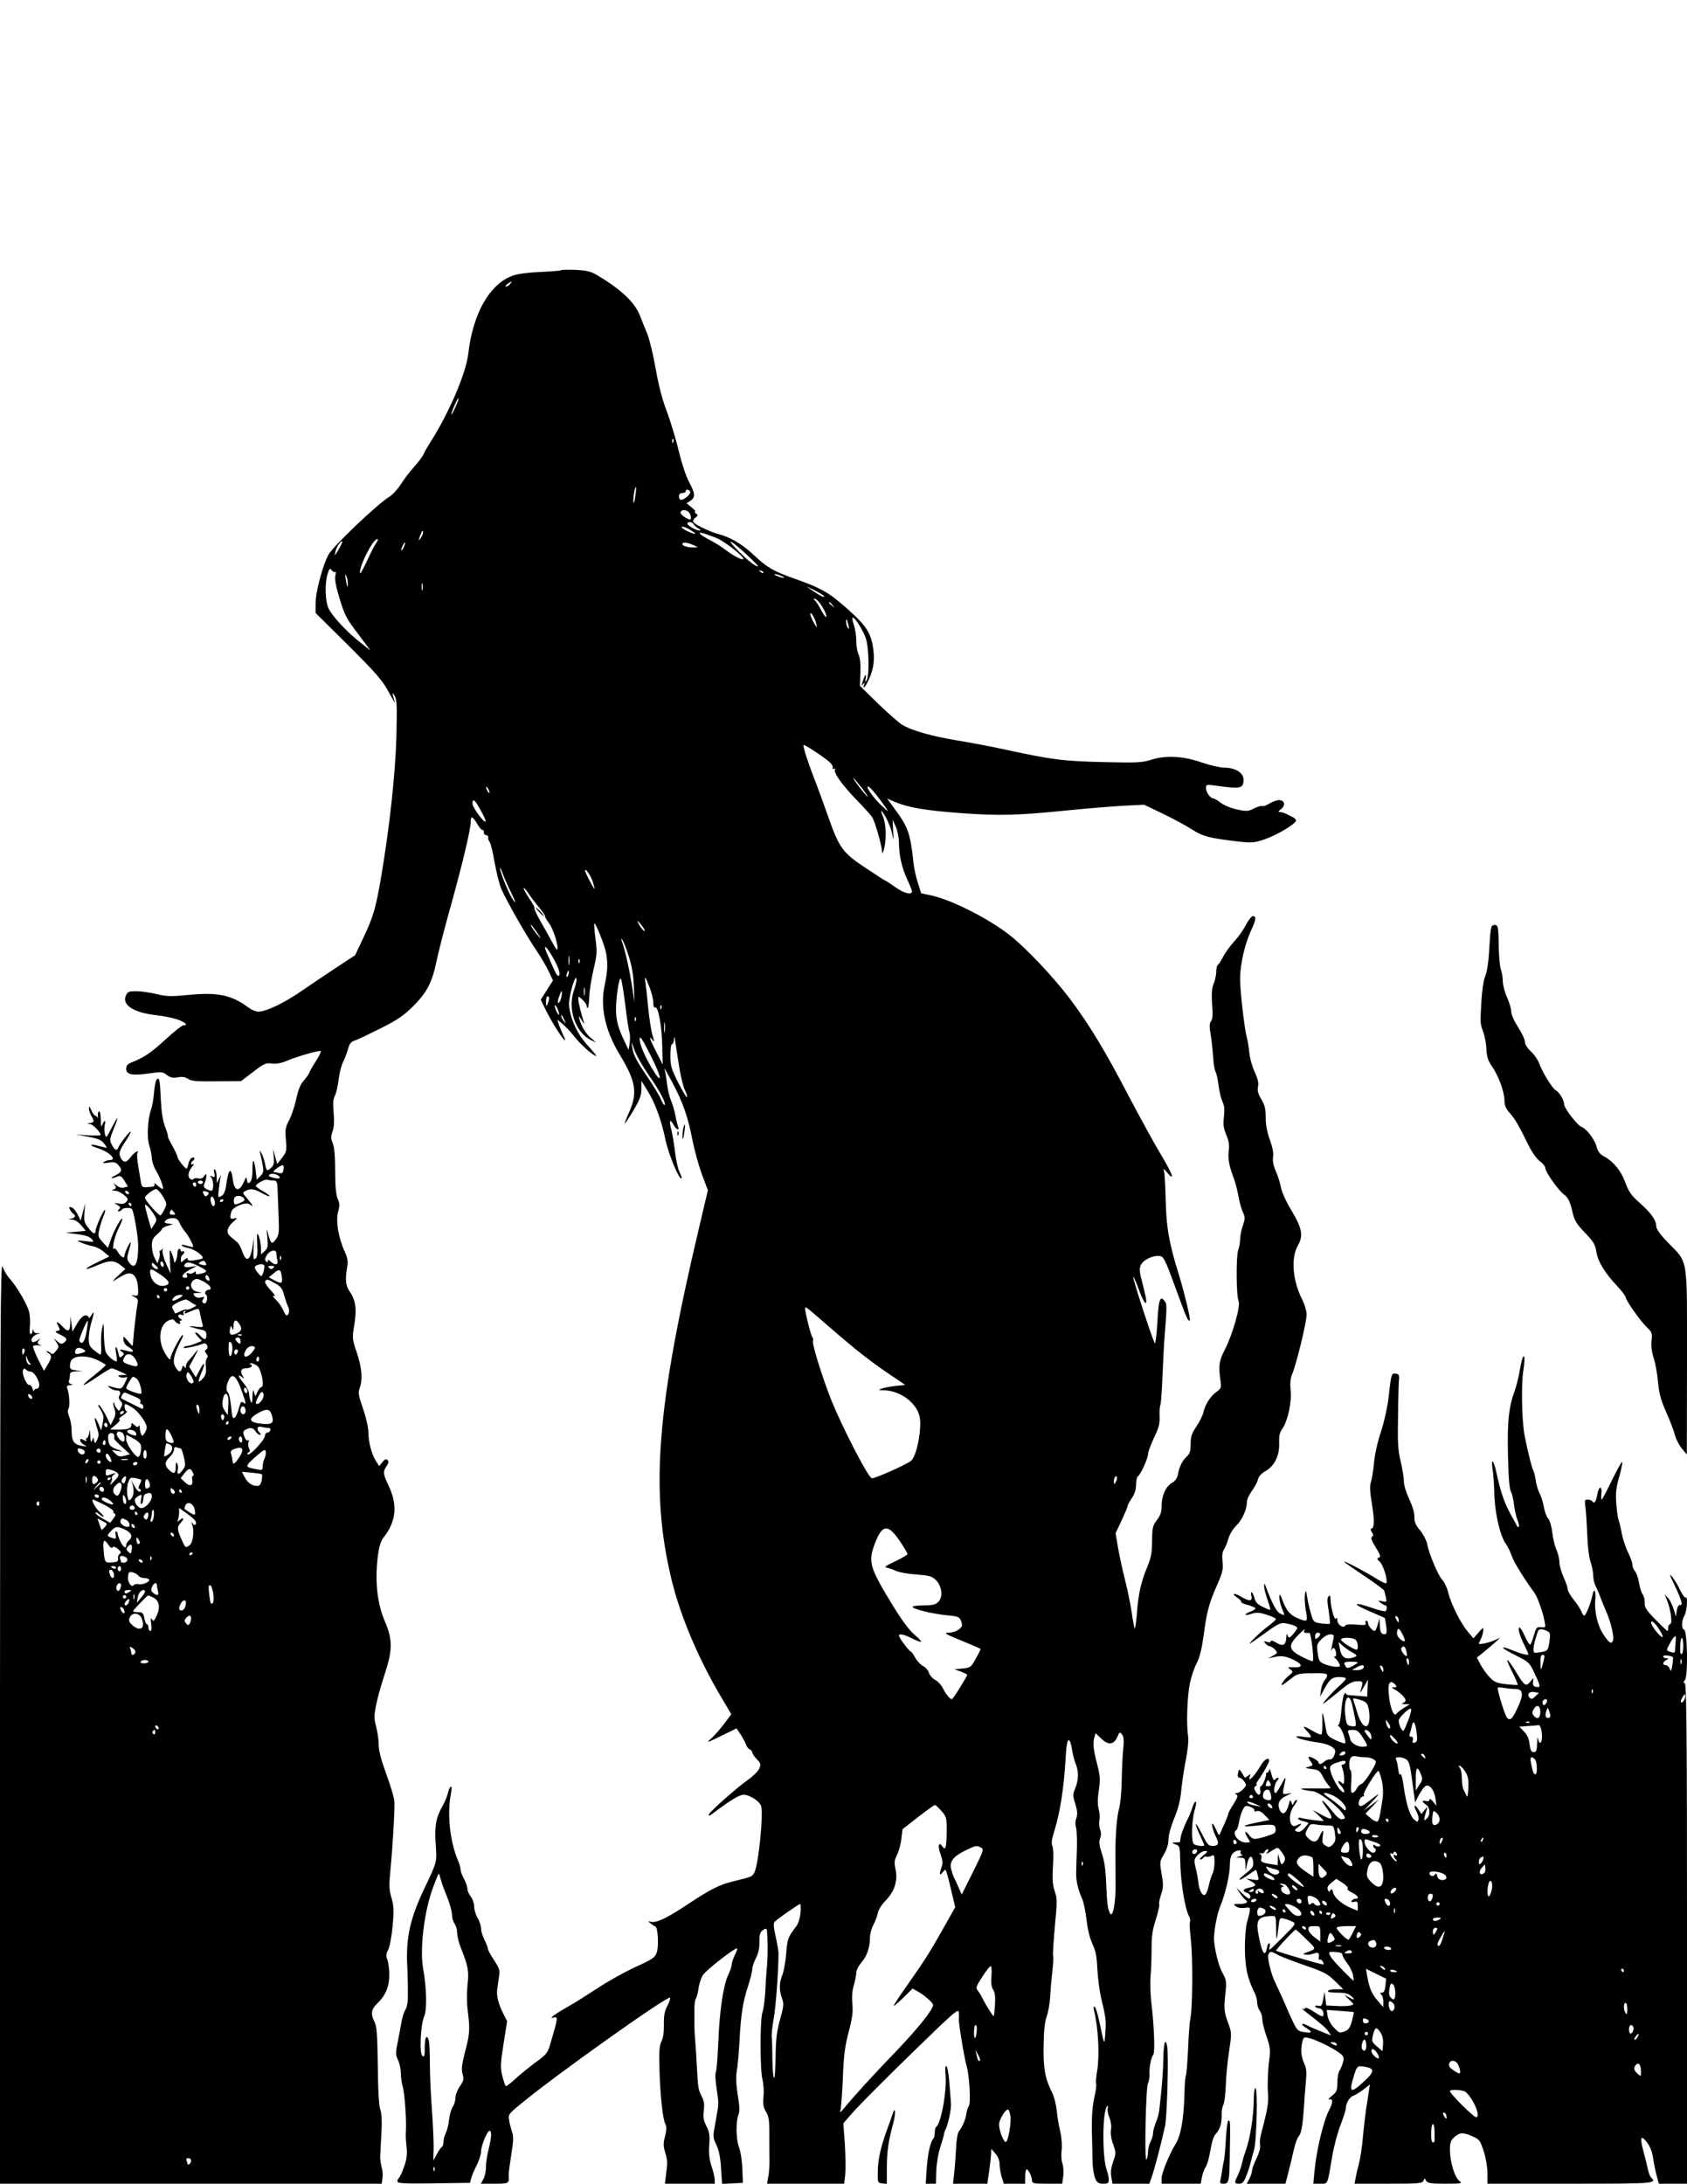 <?xml version="1.0" standalone="no"?>
<!DOCTYPE svg PUBLIC "-//W3C//DTD SVG 20010904//EN"
 "http://www.w3.org/TR/2001/REC-SVG-20010904/DTD/svg10.dtd">
<svg version="1.0" xmlns="http://www.w3.org/2000/svg"
 width="989pt" height="1280pt" viewBox="0 0 989 1280"
 preserveAspectRatio="xMidYMid meet">
<g transform="translate(0,1280) scale(0.1,-0.1)"
fill="#000000" stroke="none">
<path d="M3289 11216 c-3 -3 -57 -7 -120 -10 -71 -3 -132 -11 -161 -21 -137
-48 -236 -222 -263 -460 -13 -114 -116 -353 -224 -520 -14 -22 -31 -52 -38
-67 -6 -15 -32 -49 -56 -75 -24 -27 -58 -71 -76 -100 -18 -29 -49 -63 -69 -75
-68 -41 -326 -287 -355 -337 -34 -60 -77 -219 -77 -290 l0 -54 193 -191 c165
-165 198 -203 235 -271 24 -44 40 -71 37 -60 -4 11 -9 29 -12 40 -3 16 -1 15
11 -5 13 -21 14 -58 10 -235 -6 -218 -39 -525 -89 -822 -32 -186 -45 -233
-105 -360 l-48 -102 -114 -75 c-62 -41 -156 -104 -208 -140 -98 -67 -201 -116
-246 -116 -14 0 -40 11 -57 24 -99 74 -181 91 -352 74 -106 -10 -129 -9 -187
5 -37 9 -90 17 -118 17 -45 0 -52 -3 -62 -26 -25 -54 47 -100 174 -114 46 -5
104 -17 130 -26 47 -18 63 -34 33 -34 -8 0 -56 -38 -107 -85 -85 -78 -126
-105 -201 -134 -19 -8 -27 -18 -27 -36 0 -34 35 -41 134 -27 73 11 80 10 104
-9 20 -15 34 -19 63 -14 26 5 45 2 62 -9 19 -13 51 -16 167 -14 l143 1 71 54
c64 49 75 54 110 49 28 -3 57 2 95 19 53 22 166 55 190 55 6 0 -5 -25 -24 -55
-20 -30 -38 -63 -42 -73 -3 -9 -18 -30 -33 -47 -19 -21 -32 -53 -43 -106 -9
-42 -28 -98 -42 -125 -22 -42 -24 -55 -19 -115 6 -64 4 -70 -22 -105 l-29 -37
-12 44 -13 44 5 -46 c3 -36 0 -50 -14 -63 -25 -23 -29 -21 -37 22 -4 20 -13
48 -21 62 -10 18 -12 19 -9 5 3 -11 10 -42 15 -69 8 -43 6 -51 -13 -70 l-21
-21 -6 53 c-10 74 -19 77 -19 5 0 -40 -5 -65 -14 -72 -12 -10 -15 -8 -18 11
-4 22 -5 22 -17 -7 -26 -62 -56 -60 -65 5 -11 85 -26 74 -41 -33 -5 -33 -14
-51 -28 -58 -19 -11 -20 -9 -14 42 3 30 8 63 11 74 4 11 0 7 -8 -10 l-15 -30
-1 37 c0 20 -5 40 -10 43 -7 4 -8 -3 -4 -21 6 -24 5 -26 -12 -20 -15 6 -17 5
-6 -5 15 -16 16 -79 1 -79 -6 0 -19 5 -29 10 -16 9 -18 15 -10 36 6 14 10 33
10 42 0 13 -2 13 -14 -3 -8 -12 -20 -16 -34 -12 -12 3 -25 1 -28 -4 -3 -6 -11
-5 -20 2 -16 13 -10 44 15 73 9 11 10 16 4 12 -15 -8 -18 10 -3 19 15 10 12
25 -4 19 -8 -3 -18 -19 -21 -35 -4 -16 -9 -29 -11 -29 -10 0 -53 56 -54 69 0
7 -14 38 -31 67 -17 30 -28 54 -25 54 3 0 -4 23 -15 52 -14 36 -22 85 -26 158
-5 121 -9 138 -24 123 -6 -6 -13 -40 -16 -75 -2 -34 -10 -81 -18 -103 -20 -60
-25 -168 -9 -212 7 -21 13 -52 14 -70 0 -17 10 -49 22 -70 26 -43 49 -105 43
-112 -3 -2 -17 6 -31 20 -14 13 -23 17 -19 8 4 -12 -3 -16 -34 -17 -38 -3 -40
-1 -45 30 -3 18 -11 61 -16 96 -6 34 -8 67 -5 72 15 24 -17 7 -37 -20 -25 -35
-43 -38 -58 -11 -16 30 -13 42 25 100 20 30 34 56 31 58 -5 5 -64 -72 -73 -94
-8 -21 -21 -15 -37 16 -14 27 -14 33 9 90 34 84 30 88 -10 11 -32 -62 -33 -64
-40 -37 -4 15 -4 38 -1 52 8 31 -1 33 -14 3 -7 -18 -9 -12 -9 30 -1 33 -5 51
-11 47 -6 -3 -8 -16 -6 -28 1 -12 1 -16 -1 -9 -3 6 -9 12 -14 12 -6 0 -16 15
-24 33 -10 22 -14 26 -14 12 0 -11 6 -31 14 -45 19 -34 19 -38 -7 -43 -23 -4
-23 -4 -1 -6 18 -1 63 -47 63 -64 0 -3 -33 -4 -72 -2 l-73 5 72 -13 c55 -10
76 -19 91 -37 11 -14 19 -26 18 -27 -1 -2 -18 2 -37 7 -61 18 -76 9 -16 -10
69 -22 116 -70 70 -70 -10 0 -25 -5 -33 -11 -11 -7 -4 -9 25 -4 32 5 44 2 57
-12 28 -31 24 -43 -17 -63 -36 -18 -24 -22 17 -5 13 5 23 -2 38 -27 l20 -33
-23 -6 c-14 -4 -31 1 -47 15 -14 11 -19 14 -12 6 16 -19 15 -28 -5 -33 -11 -3
-8 -5 9 -6 15 0 39 -12 55 -25 24 -21 26 -26 14 -40 -10 -12 -23 -15 -45 -11
-30 5 -30 5 -8 -8 17 -10 20 -15 10 -25 -9 -9 -9 -12 -1 -12 7 0 15 5 18 10 7
12 52 13 59 2 12 -20 36 -162 36 -213 0 -110 -20 -146 -54 -98 -12 18 -13 27
-1 67 8 25 13 48 11 49 -5 5 -36 -62 -36 -76 0 -21 -20 -11 -39 20 -13 21 -21
27 -25 17 -3 -7 -4 6 -1 30 3 24 17 66 31 94 14 27 23 52 21 54 -7 8 -48 -67
-67 -121 l-17 -50 -30 33 c-28 31 -30 37 -21 74 4 22 15 56 23 75 9 20 13 38
10 41 -6 6 -55 -103 -55 -123 0 -24 -16 -17 -43 19 -23 29 -26 41 -22 87 l4
54 -13 -50 -13 -50 -18 37 c-10 20 -26 39 -36 41 -15 4 -17 2 -9 -13 6 -11 15
-22 20 -25 17 -10 11 -23 -12 -28 -20 -4 -20 -4 4 -6 16 0 37 -13 54 -33 l27
-33 -59 -5 -59 -6 67 -8 c46 -6 72 -14 85 -28 17 -19 16 -19 -37 -13 -53 6
-54 5 -25 -8 17 -8 46 -17 65 -21 20 -3 51 -18 69 -34 l32 -27 -70 -34 c-88
-42 -85 -54 3 -16 70 30 97 29 137 -4 l24 -19 -45 -42 c-25 -23 -34 -35 -20
-26 66 42 83 48 105 38 22 -10 35 -47 35 -102 0 -24 -4 -27 -22 -24 -23 5 -23
4 0 -8 20 -10 23 -17 18 -42 -7 -33 -24 -184 -26 -226 -1 -25 -1 -25 -29 8
-29 33 -29 33 -27 9 0 -16 11 -32 29 -42 37 -22 34 -36 -5 -24 -45 12 -55 11
-34 -4 16 -12 16 -14 2 -26 -14 -12 -17 -9 -22 18 -4 17 -10 33 -14 36 -4 2
-4 -15 1 -38 4 -23 6 -44 3 -46 -8 -8 -56 32 -64 55 -6 14 -10 60 -11 102 -1
74 -2 76 -11 32 -5 -25 -7 -69 -5 -97 2 -29 0 -53 -4 -53 -4 0 -21 12 -38 26
-26 21 -31 33 -31 68 0 24 7 65 15 92 18 61 19 76 0 44 -8 -14 -14 -19 -15
-12 0 6 -9 12 -19 12 -12 0 -30 -17 -48 -47 l-28 -48 -6 45 -6 45 -1 -42 c-2
-49 -13 -53 -46 -18 -28 30 -41 33 -26 6 14 -26 13 -29 -7 -33 -13 -2 -7 -9
20 -21 41 -20 45 -28 22 -47 -13 -10 -19 -9 -37 6 l-22 19 16 -25 c15 -24 14
-27 -4 -49 -14 -18 -22 -21 -30 -13 -7 7 -17 12 -22 12 -6 0 -3 -5 7 -11 22
-13 22 -26 -4 -69 l-21 -35 -35 68 c-18 37 -31 72 -29 76 3 5 18 7 33 5 16 -2
20 -1 11 2 -21 6 -22 15 -5 34 6 8 2 6 -10 -4 -12 -10 -26 -15 -32 -12 -16 10
-2 34 27 46 20 7 21 9 5 6 -14 -2 -23 2 -26 13 -4 14 -5 14 -6 -1 0 -10 -6
-18 -11 -18 -6 0 -8 18 -5 44 3 24 1 63 -4 85 -9 42 -75 155 -119 202 -13 15
-30 44 -37 65 -12 33 -14 -357 -15 -2668 l0 -2708 1119 0 1119 0 4 32 c3 17 1
48 -5 67 -5 20 -9 47 -8 61 0 14 4 73 7 133 4 74 2 117 -6 140 -8 21 -14 110
-15 258 -3 184 -6 232 -19 257 -24 46 -20 75 15 108 49 46 72 100 71 169 0 33
-5 73 -11 88 -9 22 -8 35 5 59 9 17 20 78 26 139 8 91 7 117 -7 165 -14 48
-15 72 -6 163 15 159 26 361 23 405 -2 22 -24 93 -48 159 -30 83 -44 136 -44
171 0 28 -7 76 -15 106 -13 49 -13 63 1 130 8 41 31 122 50 179 46 140 46 202
0 308 -46 106 -60 246 -39 395 6 44 17 78 31 95 74 93 84 189 33 298 -36 77
-37 87 -15 121 13 18 14 28 6 36 -8 8 -16 5 -30 -12 l-19 -24 -17 27 c-26 38
-46 113 -46 168 0 28 -13 87 -31 140 -28 80 -30 96 -20 124 18 51 13 116 -17
206 -28 83 -28 85 -14 169 14 93 7 140 -30 193 -21 30 -25 68 -13 138 6 37 3
55 -15 95 -36 78 -52 177 -38 230 10 36 10 50 -2 77 -10 22 -15 71 -15 162 0
88 -5 141 -14 163 -11 27 -12 40 -1 72 9 26 10 61 6 109 -5 52 -3 77 7 98 8
15 18 57 22 93 4 36 15 81 25 102 10 20 24 55 30 78 9 33 17 44 43 52 18 6 86
39 152 72 95 48 133 74 185 126 84 83 113 140 140 270 12 58 51 207 86 332 68
245 114 440 114 482 0 37 11 32 38 -14 13 -22 27 -38 31 -35 5 2 8 -3 7 -12 0
-10 6 -18 14 -18 8 -1 14 -7 12 -14 -1 -7 2 -19 9 -27 6 -7 19 -62 29 -121 11
-60 28 -128 39 -154 33 -73 143 -268 202 -354 30 -45 65 -104 77 -131 l24 -51
-36 -56 -36 -57 34 -69 c54 -107 142 -229 96 -134 -9 21 -21 49 -25 62 l-8 25
32 -27 c18 -15 49 -48 70 -75 37 -47 111 -112 126 -112 4 0 -12 21 -37 48 -58
62 -93 123 -112 195 -13 50 -13 68 -2 121 14 66 35 116 36 84 0 -10 -7 -39
-16 -65 -37 -110 10 -245 101 -290 l30 -14 -32 28 c-32 28 -55 68 -67 113 -5
19 -2 17 14 -10 12 -19 18 -26 14 -15 -16 48 -34 121 -34 139 0 18 2 18 25 -4
14 -13 25 -30 25 -38 0 -9 3 -12 6 -9 4 3 8 35 9 69 1 35 13 105 25 157 20 85
21 102 11 179 -6 47 -9 87 -7 89 7 7 60 -125 69 -172 11 -65 10 -103 -9 -195
-26 -126 4 -262 91 -405 95 -157 104 -224 50 -342 -14 -31 -24 -57 -22 -59 1
-1 24 33 50 76 38 65 47 88 47 127 l0 48 40 -65 c41 -67 78 -168 100 -275 18
-89 83 -245 96 -232 2 2 -3 18 -12 36 -9 18 -21 70 -26 114 -5 45 -15 106 -22
134 -15 56 -8 69 14 28 15 -28 36 -35 25 -7 -4 9 -11 38 -15 63 -5 25 -16 63
-25 85 -9 21 -21 68 -25 104 -4 36 -11 74 -15 85 -3 11 16 -23 44 -75 64 -119
94 -205 121 -345 12 -60 37 -150 56 -201 l34 -91 -50 -212 c-251 -1059 -289
-1549 -163 -2070 52 -215 159 -468 296 -697 l54 -92 -42 -57 c-24 -31 -58 -70
-76 -86 -31 -27 -27 -26 57 15 l92 45 25 -37 c13 -21 27 -47 31 -59 4 -12 13
-24 21 -27 8 -3 15 -11 15 -18 0 -6 12 -24 26 -39 24 -25 26 -31 15 -56 -7
-15 -35 -44 -64 -64 -70 -50 -223 -185 -231 -204 -4 -12 3 -10 25 7 101 76
154 108 178 108 34 0 89 -34 102 -63 17 -37 -14 -349 -39 -394 -13 -23 -14
-24 -117 -49 -88 -21 -136 -45 -285 -144 -119 -78 -176 -104 -208 -94 -14 5
-14 3 2 -10 10 -8 23 -17 28 -18 15 -5 21 -112 9 -150 -11 -33 -21 -40 -128
-89 -65 -30 -165 -86 -223 -125 -58 -38 -134 -86 -170 -106 -71 -40 -117 -73
-88 -65 31 10 31 5 -13 -144 -18 -64 -22 -69 -92 -120 -39 -29 -93 -73 -120
-98 -26 -24 -50 -42 -52 -39 -3 3 -12 29 -20 59 -12 49 -12 67 7 188 l21 134
-21 41 c-31 61 -42 107 -37 146 3 19 8 54 11 76 5 37 1 49 -30 95 -20 30 -36
60 -36 67 0 7 -9 30 -20 52 -11 22 -20 52 -20 67 0 15 -9 43 -20 61 -11 18
-20 48 -20 66 0 18 -9 45 -20 59 -11 14 -20 35 -20 46 0 12 -9 38 -20 58 -11
21 -20 45 -20 55 0 10 -6 32 -14 50 -48 110 -66 276 -42 397 5 29 5 41 -2 37
-6 -3 -13 -21 -17 -39 -4 -17 -16 -47 -27 -66 -42 -74 -51 -120 -44 -227 8
-111 9 -105 -64 -259 -85 -178 -110 -288 -103 -450 3 -55 4 -111 4 -125 0 -14
0 -46 0 -73 0 -26 -7 -57 -16 -70 -8 -13 -19 -50 -24 -83 -6 -32 -15 -85 -22
-118 -10 -50 -9 -64 5 -93 9 -18 16 -53 16 -76 0 -23 5 -60 12 -82 10 -37 21
-186 18 -245 -2 -43 -2 -53 4 -110 4 -41 0 -69 -16 -113 -11 -32 -25 -60 -29
-63 -5 -3 -9 -12 -9 -20 0 -12 32 -14 212 -12 l213 3 8 30 c5 17 20 51 33 76
13 26 24 60 24 77 0 34 36 122 50 122 14 0 12 -36 -6 -110 -9 -36 -16 -82 -15
-103 0 -21 -6 -51 -14 -68 l-16 -29 81 0 c84 0 86 1 82 50 -1 8 6 61 15 118
13 80 14 111 5 135 -6 18 -14 48 -17 68 -6 35 -5 37 72 100 199 165 865 638
871 619 2 -6 -5 -28 -17 -50 -15 -29 -20 -56 -19 -107 1 -43 -4 -79 -14 -98
-12 -24 -15 -58 -12 -160 4 -153 19 -298 35 -326 8 -15 7 -34 -2 -70 -11 -41
-11 -58 1 -97 14 -49 14 -57 4 -134 l-6 -48 146 0 146 0 0 23 c0 13 -8 49 -19
80 -13 42 -17 75 -13 125 4 56 1 75 -17 110 -17 34 -20 52 -15 91 4 35 2 56
-11 80 -22 43 -23 52 -30 184 -3 62 -8 137 -11 167 -2 30 -4 64 -3 75 0 11 0
46 0 79 -1 32 3 64 8 70 4 6 12 33 16 60 3 26 15 61 25 78 16 27 183 158 201
158 4 0 -2 -17 -12 -37 -10 -21 -19 -46 -19 -57 0 -10 -9 -37 -20 -60 -29 -61
-52 -210 -59 -396 -4 -91 -10 -171 -15 -178 -4 -6 -2 -49 5 -94 14 -98 14 -81
-6 -194 -17 -90 -16 -92 4 -135 15 -30 24 -73 28 -137 l6 -93 61 3 61 3 -3 85
c-2 47 -11 103 -20 125 -17 45 -19 146 -3 189 8 20 7 52 -4 117 -10 62 -11
105 -6 137 5 26 12 103 16 172 8 160 20 237 51 330 13 41 24 85 24 98 0 12 10
42 22 65 14 29 21 58 20 93 -1 39 3 56 17 68 11 10 22 13 25 8 7 -12 9 -164 1
-232 -3 -30 -7 -93 -9 -140 -3 -47 -10 -98 -16 -115 -15 -39 -15 -338 0 -395
6 -23 9 -67 6 -99 -4 -46 -1 -64 15 -90 16 -27 20 -50 19 -139 0 -59 1 -125 1
-147 1 -22 -2 -61 -6 -87 l-8 -48 226 0 226 0 6 53 c3 28 2 108 -2 177 l-9
124 62 71 c34 38 186 191 338 339 252 245 276 266 277 240 1 -16 1 -33 0 -37
-3 -17 31 -226 45 -274 18 -62 26 -223 13 -239 -5 -6 -11 -24 -13 -40 -4 -34
-24 -82 -44 -106 -8 -10 -15 -49 -17 -100 -3 -45 -7 -111 -11 -145 l-7 -63
100 0 101 0 11 75 c6 42 11 88 11 103 l1 27 24 -28 c16 -18 25 -40 25 -63 0
-19 6 -52 12 -74 l13 -40 62 0 63 0 0 38 c0 21 3 42 7 45 8 9 33 -40 33 -64 0
-17 8 -19 89 -19 l88 0 6 44 c4 25 1 59 -5 76 -6 17 -8 52 -4 77 3 27 0 71 -8
107 -8 33 -18 90 -21 126 -4 36 -16 81 -25 100 -42 82 -54 141 -52 272 1 90 6
141 17 175 10 26 19 77 21 113 2 36 7 103 13 149 5 46 7 90 5 96 -3 7 2 84 10
173 14 146 14 164 -1 207 -12 37 -15 70 -10 148 4 60 2 107 -4 118 -7 14 -3
39 15 97 30 98 53 243 62 400 5 86 10 122 19 122 7 0 15 -21 19 -52 4 -28 14
-67 22 -86 18 -45 18 -92 -2 -143 -16 -38 -16 -45 0 -93 12 -41 14 -60 6 -83
-7 -18 -7 -39 -2 -54 4 -13 7 -71 5 -129 -2 -58 -4 -123 -4 -145 -1 -41 13
-98 37 -150 7 -16 18 -70 24 -119 6 -55 19 -107 34 -140 19 -40 26 -73 29
-146 3 -52 12 -126 21 -165 29 -121 31 -138 26 -210 -6 -78 -4 -81 -37 73 -8
39 -20 75 -25 79 -7 4 -9 -3 -5 -19 26 -103 34 -265 19 -356 -6 -35 -9 -69 -6
-76 3 -7 -2 -44 -11 -82 -11 -49 -15 -106 -14 -194 2 -69 3 -152 4 -185 1 -33
8 -75 15 -93 12 -27 20 -32 47 -32 28 0 33 3 33 24 0 14 -5 37 -11 53 -28 73
-27 347 1 377 5 5 7 0 4 -11 -3 -11 1 -36 10 -56 9 -22 13 -51 9 -71 -3 -22 1
-54 13 -85 17 -49 17 -53 0 -101 -12 -34 -16 -62 -11 -90 l7 -40 108 0 108 0
10 28 c19 53 53 180 82 310 12 52 22 425 12 470 -10 50 -20 17 -22 -70 -1 -81
-8 -171 -24 -308 -2 -19 -11 -52 -20 -72 -9 -21 -16 -48 -16 -60 0 -13 -7 -36
-15 -52 -8 -15 -15 -42 -15 -60 0 -17 -4 -37 -9 -44 -13 -21 -4 423 9 447 6
12 10 36 9 53 -3 38 9 98 22 114 11 13 5 163 -10 294 -7 52 -9 127 -6 166 4
39 6 113 6 164 0 72 6 111 25 169 13 41 22 81 20 88 -3 7 2 33 11 59 13 39 14
56 3 119 -12 71 -12 73 14 117 17 29 26 60 26 86 0 25 14 76 34 124 24 59 36
107 41 163 4 44 16 125 27 180 12 63 17 115 13 140 -11 67 -5 236 11 310 8 39
26 91 40 117 17 33 29 81 40 160 18 140 32 191 79 297 32 73 37 92 32 137 -4
34 -1 58 8 71 7 10 19 38 26 63 7 26 28 60 49 80 34 34 60 94 60 139 0 12 13
39 29 62 16 22 32 52 36 67 3 17 19 35 44 49 53 30 83 93 80 165 -2 42 3 61
19 84 31 44 56 156 48 226 -4 39 -1 68 8 90 26 61 86 308 86 354 0 19 -12 58
-26 87 -56 109 -67 243 -26 315 34 59 26 101 -37 207 -29 47 -56 106 -61 132
-5 27 -18 70 -30 97 -15 33 -20 60 -17 83 4 23 -2 57 -19 103 -16 44 -24 89
-24 130 0 50 -5 73 -26 107 -19 33 -24 52 -19 73 5 21 -1 46 -19 86 -15 31
-29 82 -32 113 -3 31 -9 72 -15 91 -14 53 -41 287 -39 350 2 84 28 197 64 275
30 65 32 85 11 85 -8 0 -26 -23 -41 -51 -14 -29 -45 -72 -69 -98 -23 -25 -52
-65 -64 -88 -11 -23 -25 -44 -31 -48 -5 -3 -10 -22 -10 -41 0 -19 -7 -51 -15
-70 -11 -28 -13 -57 -9 -120 5 -61 3 -88 -6 -99 -9 -10 -10 -29 -6 -58 9 -53
14 -97 19 -167 2 -30 8 -64 14 -75 6 -11 13 -47 17 -79 4 -33 14 -74 22 -92
12 -25 14 -48 9 -91 -5 -47 -2 -67 14 -105 15 -36 19 -60 14 -96 -5 -47 2 -83
31 -162 8 -19 19 -64 26 -100 6 -36 18 -79 27 -97 13 -28 13 -36 -1 -77 -9
-26 -16 -62 -16 -81 0 -18 -5 -46 -11 -62 -13 -34 -12 -264 2 -300 12 -31 -34
-193 -81 -285 -33 -64 -37 -93 -26 -174 7 -49 6 -52 -23 -73 -35 -25 -66 -74
-76 -119 -4 -18 -22 -55 -41 -83 -28 -42 -34 -60 -34 -103 0 -41 -5 -57 -21
-72 -27 -24 -45 -59 -53 -104 -4 -24 -15 -40 -34 -51 -37 -21 -62 -75 -62
-135 0 -36 -6 -55 -27 -83 -25 -33 -28 -44 -29 -121 0 -69 -5 -98 -28 -154
-37 -89 -53 -160 -61 -274 -4 -51 -10 -90 -13 -88 -2 3 -11 47 -18 98 -8 51
-25 136 -39 188 -13 52 -31 135 -40 184 l-15 89 35 74 c19 41 35 78 35 84 0 5
11 27 25 47 17 25 25 50 25 79 0 23 5 45 10 48 16 10 60 106 60 131 0 12 16
55 35 96 29 60 35 83 33 128 -1 31 1 60 5 66 3 6 9 82 12 169 4 87 8 177 10
199 17 218 17 221 2 240 -26 35 -35 8 -42 -125 -4 -72 -11 -127 -15 -122 -11
11 -132 384 -127 389 2 3 17 -29 32 -71 27 -74 45 -102 45 -69 0 9 -10 54 -22
100 -18 68 -20 87 -10 109 14 30 71 58 110 53 24 -3 31 -17 93 -186 66 -181
74 -200 84 -191 6 7 -36 180 -69 284 -51 164 -69 263 -72 415 -2 80 -6 156 -9
170 -6 24 -5 24 19 -5 47 -55 28 -3 -38 107 -36 59 -117 207 -182 330 -148
284 -234 425 -349 580 -103 136 -266 308 -364 383 -127 97 -341 204 -455 227
l-56 12 -19 61 c-11 33 -23 87 -26 120 -18 169 -31 207 -109 312 l-45 62 42
-18 c82 -35 177 -51 388 -67 234 -17 329 -14 639 17 107 11 249 22 316 26
l121 6 109 -52 c60 -29 136 -70 169 -91 64 -42 103 -52 260 -71 95 -11 104
-10 168 11 76 26 190 95 185 112 -3 7 -11 15 -19 18 -8 4 -24 12 -36 18 -13 7
-30 12 -39 12 -13 0 -11 4 7 18 27 23 20 52 -13 52 -13 0 -38 -9 -56 -20 -18
-11 -37 -18 -42 -15 -5 3 -26 -3 -47 -13 -35 -18 -44 -19 -100 -7 -35 7 -76
24 -96 39 -18 14 -38 26 -44 26 -17 0 -43 36 -43 60 0 21 3 22 48 16 158 -22
172 -19 172 35 0 39 -48 69 -111 69 -25 0 -85 14 -135 31 -110 38 -210 43
-297 15 -52 -16 -82 -18 -280 -13 -233 5 -303 14 -587 76 -74 16 -196 39 -270
51 -150 25 -266 58 -322 92 -20 13 -84 69 -142 125 l-105 103 3 77 c2 51 -2
87 -10 105 -8 15 -14 51 -14 81 0 30 -7 73 -15 96 -8 22 -10 41 -6 41 14 0 59
-72 76 -119 19 -54 23 -219 6 -247 -10 -16 -10 -15 -6 11 7 35 -8 16 -19 -25
-6 -20 -5 -22 4 -10 10 13 11 12 6 -2 -9 -28 2 -21 20 13 31 62 42 115 35 181
-12 104 -36 144 -152 248 -109 97 -155 123 -311 178 -125 44 -160 65 -236 136
-70 66 -137 106 -212 126 -52 14 -135 55 -145 70 -4 6 1 18 11 25 17 13 17 16
4 25 -8 5 -10 10 -5 10 6 0 -3 12 -20 25 l-30 25 23 15 c29 21 28 41 -8 109
-18 32 -44 112 -61 182 -16 69 -48 173 -69 230 -27 70 -49 154 -66 252 -14 81
-37 174 -50 207 -14 33 -33 80 -42 104 -30 78 -112 156 -255 240 -32 19 -59
26 -122 29 -44 2 -82 1 -86 -2z m-299 -81 c-7 -8 -18 -15 -24 -15 -6 0 -2 7 8
15 25 19 32 19 16 0z m-319 -719 c-11 -25 -22 -46 -25 -46 -2 0 5 22 17 50 11
27 23 48 25 46 2 -3 -5 -25 -17 -50z m1276 -208 c-3 -8 -6 -5 -6 6 -1 11 2 17
5 13 3 -3 4 -12 1 -19z m-222 -313 c-3 -26 -8 -45 -11 -43 -2 3 -1 26 2 52 4
25 9 44 12 42 2 -3 1 -26 -3 -51z m321 24 c7 -12 -32 -48 -53 -49 -7 0 -13 9
-13 20 0 13 7 20 20 20 11 0 20 5 20 10 0 14 17 13 26 -1z m-8 -121 c7 -7 12
-20 12 -30 0 -17 -2 -18 -30 -3 -16 9 -30 22 -30 30 0 18 31 20 48 3z m29 -71
c4 -8 17 -19 28 -25 11 -6 14 -12 7 -12 -19 0 -72 29 -72 40 0 15 28 12 37 -3z
m9 -55 c-8 -7 -85 31 -80 39 3 5 23 -1 44 -13 21 -13 37 -24 36 -26z m-1596 5
c0 -7 -7 -22 -15 -33 -13 -17 -13 -16 -3 14 13 34 18 40 18 19z m1717 -29 c47
-17 170 -114 160 -125 -8 -7 -61 21 -102 53 -22 17 -63 43 -92 58 -28 14 -55
31 -59 37 -7 12 8 9 93 -23z m-1991 -30 c-9 -13 -23 -39 -32 -58 -48 -104 -64
-133 -64 -115 1 48 77 195 102 195 6 0 3 -10 -6 -22z m2178 -75 c37 -35 64
-63 61 -63 -18 0 -57 31 -119 93 -81 83 -39 61 58 -30z m-2399 36 c-22 -38
-25 -40 -19 -14 6 29 33 69 41 61 2 -2 -8 -23 -22 -47z m383 16 c-6 -14 -13
-23 -15 -21 -5 5 15 46 22 46 3 0 -1 -11 -7 -25z m1697 10 c29 -13 29 -13 5
-14 -34 -1 -70 9 -70 20 0 13 30 10 65 -6z m-2100 -157 c4 4 5 -6 1 -22 -5
-20 3 -62 25 -135 29 -95 39 -116 107 -205 l74 -99 -62 49 c-79 62 -161 151
-184 198 -20 43 -23 149 -5 203 10 32 13 34 24 20 7 -9 16 -13 20 -9z m2510
-6 c-3 -3 -11 0 -18 7 -9 10 -8 11 6 5 10 -3 15 -9 12 -12z m-2436 -61 c1 -35
-5 -22 -12 24 -5 28 -4 34 3 20 5 -11 9 -31 9 -44z m2558 33 c-5 -5 -57 13
-57 20 0 3 14 0 31 -6 16 -6 28 -12 26 -14z m-2120 -71 c-3 -10 -5 -2 -5 17 0
19 2 27 5 18 2 -10 2 -26 0 -35z m2355 -41 c-9 -3 -33 11 -98 56 -11 7 10 -2
45 -20 35 -18 59 -34 53 -36z m-23 -41 c11 -15 25 -40 31 -55 15 -41 -7 -22
-31 27 -12 23 -27 45 -33 49 -8 6 -8 8 1 8 6 0 21 -13 32 -29z m72 -8 c13 -16
12 -17 -3 -4 -17 13 -22 21 -14 21 2 0 10 -8 17 -17z m-96 -109 c6 -28 6 -28
-14 6 -11 19 -20 42 -21 50 0 23 28 -22 35 -56z m189 -9 c5 -22 4 -26 -4 -15
-5 8 -10 24 -10 34 0 26 6 18 14 -19z m-113 -800 c14 -11 23 -27 21 -34 -3 -8
0 -11 7 -7 6 4 9 2 6 -6 -8 -20 44 -91 127 -177 41 -42 82 -87 91 -101 17 -26
56 -164 58 -202 1 -15 5 -9 12 17 15 59 12 145 -7 190 -10 22 -13 36 -7 30 22
-23 54 -93 62 -135 7 -42 8 -40 5 20 l-3 65 18 -40 c10 -22 19 -63 19 -91 0
-77 17 -152 50 -222 16 -34 28 -66 27 -69 -6 -20 -47 -9 -98 27 -31 22 -59 40
-62 40 -2 0 -53 33 -113 73 -133 88 -154 116 -218 298 -26 74 -64 179 -86 234
-35 92 -60 169 -60 188 0 8 105 -60 151 -98z m194 -157 c26 -35 39 -55 28 -45
-20 18 -87 107 -80 107 2 0 25 -28 52 -62z m-2185 -23 c0 -5 -5 -3 -10 5 -5 8
-10 20 -10 25 0 6 5 3 10 -5 5 -8 10 -19 10 -25z m2262 -7 c19 -24 45 -59 58
-78 22 -33 21 -33 -24 10 -47 45 -93 110 -77 110 5 0 24 -19 43 -42z m-2313
-99 c18 -33 31 -62 28 -65 -9 -9 -77 83 -77 105 0 35 14 24 49 -40z m175 -476
c30 -60 35 -82 8 -38 -24 38 -72 159 -71 177 0 7 8 -9 18 -37 10 -27 30 -73
45 -102z m480 61 c8 -24 13 -44 11 -44 -5 0 -55 96 -55 106 0 20 31 -24 44
-62z m-311 -156 c21 -27 36 -48 32 -48 -3 0 7 -19 24 -42 27 -37 59 -143 47
-155 -2 -2 -13 15 -26 39 -12 23 -42 77 -67 120 -25 44 -43 82 -40 85 3 3 -10
28 -29 55 -19 28 -34 55 -34 61 0 7 12 -6 27 -28 14 -22 44 -61 66 -87z m617
-133 c-1 -11 -27 20 -41 50 -6 11 1 7 15 -10 14 -16 26 -34 26 -40z m-631 -12
c25 -36 26 -41 6 -18 -26 30 -49 65 -42 65 2 0 18 -21 36 -47z m537 -138 c18
-55 27 -109 30 -175 l4 -95 -15 95 c-13 88 -42 218 -60 265 -5 16 -5 17 4 5 6
-8 23 -51 37 -95z m-443 -10 c35 -61 47 -105 29 -105 -8 0 -23 32 -68 138 -23
54 0 36 39 -33z m94 -37 c-2 -13 -4 -3 -4 22 0 25 2 35 4 23 2 -13 2 -33 0
-45z m60 10 c-3 -8 -6 -5 -6 6 -1 11 2 17 5 13 3 -3 4 -12 1 -19z m-64 -68
c-3 -12 -8 -19 -11 -16 -5 6 5 36 12 36 2 0 2 -9 -1 -20z m332 -175 c9 -77 20
-151 25 -165 4 -14 5 -43 1 -65 l-6 -39 -35 74 c-24 53 -35 94 -38 139 -5 67
16 217 28 204 4 -4 15 -71 25 -148z m144 95 c12 -30 21 -70 21 -88 0 -19 4
-31 10 -27 17 11 39 -99 42 -217 l3 -118 -37 73 c-39 75 -48 105 -23 71 12
-17 12 -13 0 29 -8 27 -19 99 -25 160 -6 62 -13 128 -16 147 -8 46 0 37 25
-30z m-382 -42 c-2 -13 -4 -5 -4 17 -1 22 1 32 4 23 2 -10 2 -28 0 -40z m-135
-8 c-4 -28 -22 -53 -22 -31 0 12 18 61 23 61 2 0 2 -14 -1 -30z m-73 -12 c0
-7 -4 -22 -9 -33 -7 -17 -9 -15 -9 13 -1 17 4 32 9 32 6 0 10 -6 9 -12z m56
-78 c5 -17 4 -22 -3 -15 -5 6 -13 21 -17 35 -5 17 -4 22 3 15 5 -5 13 -21 17
-35z m602 18 c-3 -8 -6 -5 -6 6 -1 11 2 17 5 13 3 -3 4 -12 1 -19z m-568 -68
c11 -24 11 -24 -3 -6 -9 11 -16 24 -16 30 0 12 5 7 19 -24z m418 -2 c-3 -8 -6
-5 -6 6 -1 11 2 17 5 13 3 -3 4 -12 1 -19z m170 -65 c-2 -16 -4 -5 -4 22 0 28
2 40 4 28 2 -13 2 -35 0 -50z m88 -226 c9 -49 22 -102 31 -118 8 -17 14 -35
12 -40 -2 -6 -25 32 -51 83 -42 84 -47 100 -47 161 0 38 4 67 10 67 6 0 11 15
11 33 1 18 5 4 10 -33 5 -36 16 -105 24 -153z m-165 75 c62 -124 64 -168 2
-64 -43 72 -72 141 -72 170 0 26 15 4 70 -106z m-16 -105 c65 -93 102 -164 92
-174 -3 -3 -12 11 -20 31 -8 20 -42 76 -74 124 -73 107 -89 137 -96 187 -6 34
-4 32 12 -16 10 -31 49 -99 86 -152z m-2142 -553 c-4 -20 -9 -24 -26 -20 -11
3 -25 6 -31 6 -13 1 37 39 51 40 7 0 9 -11 6 -26z m-32 -34 c8 -5 12 -11 9
-15 -9 -8 -69 7 -63 16 7 12 35 11 54 -1z m-27 -30 c19 0 22 -6 24 -47 1 -27
4 -97 6 -158 4 -98 3 -113 -15 -138 -24 -33 -29 -30 -45 26 -11 42 -11 41 -6
-18 5 -52 3 -62 -16 -79 l-21 -19 0 39 c-1 21 -6 52 -13 68 -11 25 -12 20 -9
-46 3 -55 0 -77 -10 -85 -12 -10 -14 -1 -12 55 l3 67 -9 -54 c-13 -84 -38 -93
-61 -23 -7 20 -20 44 -30 52 -9 8 -27 23 -39 33 -26 22 -20 52 18 86 26 23 26
24 5 19 -24 -6 -27 1 -17 39 8 30 87 61 109 43 25 -21 17 -3 -15 34 -30 34
-30 35 -11 45 30 16 52 13 99 -14 23 -13 42 -20 42 -16 0 4 -18 17 -40 30 -22
12 -40 25 -40 29 0 13 54 42 68 37 8 -3 23 -5 35 -5z m-413 -10 c0 -5 -7 -10
-15 -10 -8 0 -15 5 -15 10 0 6 7 10 15 10 8 0 15 -4 15 -10z m-40 -16 c0 -8
-4 -12 -10 -9 -5 3 -10 10 -10 16 0 5 5 9 10 9 6 0 10 -7 10 -16z m-195 -67
c24 -42 24 -45 9 -75 -8 -17 -19 -34 -23 -36 -8 -5 -91 88 -91 103 0 13 49 51
66 51 7 0 25 -20 39 -43z m-200 23 c3 -5 2 -10 -4 -10 -5 0 -13 5 -16 10 -3 6
-2 10 4 10 5 0 13 -4 16 -10z m459 4 c12 -5 13 -9 3 -19 -9 -9 -14 -10 -19 -1
-16 23 -10 30 16 20z m46 -66 c0 -10 -4 -18 -9 -18 -11 0 -22 40 -14 53 7 12
23 -12 23 -35z m169 29 c8 -11 5 -16 -15 -25 -14 -7 -29 -12 -34 -12 -11 0
-13 33 -3 43 11 12 40 8 52 -6z m-119 -11 c0 -3 -4 -8 -10 -11 -5 -3 -10 -1
-10 4 0 6 5 11 10 11 6 0 10 -2 10 -4z m-540 -26 c0 -5 -2 -10 -4 -10 -3 0 -8
5 -11 10 -3 6 -1 10 4 10 6 0 11 -4 11 -10z m131 -56 c20 -33 20 -35 3 -61
l-17 -27 -19 64 c-10 36 -18 69 -18 74 0 14 28 -14 51 -50z m119 11 c10 -13 9
-15 -8 -15 -15 0 -20 5 -16 15 4 8 7 15 9 15 1 0 8 -7 15 -15z m32 -62 c7 -16
20 -37 30 -49 23 -25 58 -94 49 -94 -3 0 -21 4 -39 9 -18 6 -30 6 -27 1 3 -5
22 -12 41 -16 35 -6 93 -49 81 -60 -3 -3 -24 -8 -46 -11 -30 -4 -41 -2 -41 7
0 9 -6 7 -20 -5 -19 -18 -20 -17 -20 3 0 11 5 24 10 27 6 3 10 11 10 16 0 6
-4 7 -10 4 -5 -3 -10 -1 -10 4 0 6 -4 11 -10 11 -5 0 -10 -12 -10 -27 0 -31
-19 -71 -20 -43 -1 8 -7 29 -14 45 -12 28 -13 24 -10 -45 l4 -75 -25 55 c-14
30 -24 66 -22 80 2 14 2 19 0 13 -3 -7 -8 -13 -13 -13 -5 0 -7 -6 -4 -13 2 -7
1 -24 -4 -37 l-9 -25 -17 32 c-9 18 -16 50 -16 72 0 31 6 44 30 65 17 14 30
29 30 33 0 4 15 12 32 18 l33 9 -28 4 c-23 3 -26 6 -16 18 6 8 24 14 40 14 23
0 32 -7 41 -27z m568 -180 c0 -10 3 -28 6 -40 8 -28 -16 -32 -40 -7 -11 11
-16 12 -16 3 0 -9 -3 -10 -11 -2 -8 8 -6 18 6 37 20 30 55 35 55 9z m27 -35
c-3 -8 -6 -5 -6 6 -1 11 2 17 5 13 3 -3 4 -12 1 -19z m-687 -34 c0 -8 -4 -12
-10 -9 -5 3 -10 13 -10 21 0 8 5 12 10 9 6 -3 10 -13 10 -21z m245 15 c10 -15
2 -19 -24 -12 -17 4 -19 8 -9 14 18 12 26 11 33 -2z m-279 -36 c-8 -8 -36 10
-36 25 0 13 3 12 20 -3 11 -10 18 -20 16 -22z m239 15 c51 -25 55 -33 20 -42
-32 -8 -41 -7 -37 7 2 6 -2 6 -11 -1 -8 -7 -22 -10 -31 -6 -12 5 -15 2 -10
-10 4 -11 1 -16 -10 -16 -30 0 -16 26 27 48 l42 22 -37 -6 c-35 -6 -48 3 -31
19 11 12 31 8 78 -15z m385 0 c0 -22 -12 -58 -19 -58 -3 0 -14 12 -25 26 -15
22 -16 28 -5 35 21 13 49 11 49 -3z m52 -10 c-9 -9 -15 -9 -24 0 -9 9 -7 12
12 12 19 0 21 -3 12 -12z m-660 -40 c53 -37 60 -55 24 -64 -43 -10 -86 30 -86
82 0 20 9 18 62 -18z m710 -13 c5 -40 0 -42 -45 -19 l-31 17 28 23 c33 29 43
25 48 -21z m-424 -20 c-9 -9 -30 14 -23 25 6 9 10 8 17 -4 6 -10 8 -19 6 -21z
m5 -40 c4 -9 1 -15 -8 -15 -18 0 -30 -20 -17 -29 12 -7 5 -51 -7 -51 -16 0
-20 14 -9 27 9 12 7 13 -13 8 -17 -4 -30 -1 -38 9 -12 14 -10 16 15 17 l29 1
-30 7 c-36 7 -47 47 -20 67 15 11 24 10 55 -6 21 -11 40 -26 43 -35z m381 22
c32 -18 42 -30 51 -67 7 -25 17 -55 23 -67 12 -21 7 -53 -8 -53 -4 0 -13 14
-20 31 -7 17 -26 44 -42 60 -20 20 -24 27 -11 22 11 -3 2 11 -21 35 -21 22
-35 45 -32 51 10 15 15 14 60 -12z m-504 -27 c0 -5 -4 -10 -10 -10 -5 0 -10 5
-10 10 0 6 5 10 10 10 6 0 10 -4 10 -10z m-130 -10 c0 -5 -4 -10 -10 -10 -5 0
-10 5 -10 10 0 6 5 10 10 10 6 0 10 -4 10 -10z m-45 -40 c3 -5 1 -10 -4 -10
-6 0 -11 5 -11 10 0 6 2 10 4 10 3 0 8 -4 11 -10z m135 5 c0 -2 -13 -11 -30
-20 -30 -16 -40 -9 -18 13 12 12 48 17 48 7z m58 -44 l24 -14 -27 -15 c-15 -7
-29 -11 -32 -8 -3 3 -19 -2 -35 -10 -17 -9 -31 -14 -31 -12 -1 2 -7 12 -13 23
-10 18 -7 22 30 42 22 11 46 18 51 15 6 -3 21 -12 33 -21z m3742 -146 c150
-130 224 -188 341 -268 l96 -65 -59 -6 c-33 -4 -69 -11 -81 -16 -19 -8 -17 -9
13 -9 95 -2 188 -69 210 -149 17 -66 -14 -235 -49 -265 -23 -20 -221 -108
-231 -102 -27 17 -171 297 -237 459 -52 131 -115 334 -107 347 3 6 1 15 -4 22
-9 11 -42 143 -42 168 0 14 1 13 150 -116z m-3697 83 c4 -18 9 -43 13 -56 7
-23 5 -23 -42 -18 -39 4 -43 4 -19 -4 17 -5 42 -12 58 -15 21 -4 27 -11 27
-30 0 -30 -11 -32 -35 -5 -10 11 -23 20 -28 20 -6 0 0 -11 13 -25 l23 -25 -36
-15 c-20 -8 -43 -15 -51 -15 -8 0 -17 -4 -20 -9 -6 -9 81 9 115 23 20 9 36
-24 17 -35 -9 -6 -9 -11 2 -24 9 -11 10 -19 3 -26 -6 -6 -9 -29 -6 -52 3 -32
-1 -48 -17 -66 -30 -34 -33 -21 -9 33 26 60 18 72 -11 15 l-22 -42 -20 31 -19
31 31 58 c24 44 26 51 8 28 -12 -16 -31 -38 -40 -47 -10 -10 -18 -26 -18 -35
0 -14 -2 -15 -9 -5 -6 10 -10 9 -14 -7 -7 -28 -20 -26 -39 7 -18 31 -10 71 32
152 14 27 17 40 8 33 -16 -14 -68 -115 -68 -133 0 -19 -17 -2 -39 40 -37 71
-24 156 27 180 22 9 28 9 38 -4 12 -17 39 -23 29 -6 -3 6 0 10 7 10 8 0 6 5
-5 11 -21 12 -13 31 10 22 10 -4 14 -2 9 5 -3 6 -1 14 5 18 8 4 9 3 5 -4 -9
-15 -5 -15 35 3 46 19 46 19 52 -17z m-666 -105 c-10 -59 -26 -79 -42 -53 -5
8 45 125 50 118 1 -2 -2 -31 -8 -65z m890 55 c24 -31 22 -48 -5 -62 -36 -18
-50 -11 -44 22 5 24 6 24 13 7 6 -16 8 -13 8 13 1 33 12 41 28 20z m20 -74
c-3 -3 -12 -4 -19 -1 -8 3 -5 6 6 6 11 1 17 -2 13 -5z m-7 -35 c0 -18 -2 -19
-15 -9 -8 7 -15 16 -15 21 0 5 7 9 15 9 9 0 15 -9 15 -21z m-48 -54 c-6 -51
-22 -43 -22 11 0 37 3 44 13 36 8 -7 11 -25 9 -47z m132 17 c3 -5 -8 -21 -23
-36 -33 -32 -52 -19 -30 20 12 23 43 32 53 16z m-1351 -27 c-7 -21 -13 -19
-13 6 0 11 4 18 10 14 5 -3 7 -12 3 -20z m347 15 c17 -11 13 -15 -22 -24 -20
-5 -28 -3 -28 7 0 27 23 35 50 17z m904 -15 c-4 -8 -9 -15 -13 -15 -4 0 -8 7
-8 15 0 8 6 15 13 15 8 0 11 -6 8 -15z m-596 -49 c18 -36 10 -42 -38 -26 -43
14 -46 20 -28 49 15 25 48 13 66 -23z m-624 -15 c9 -11 8 -13 -4 -9 -8 2 -16
18 -17 34 -1 18 0 22 4 9 3 -11 10 -26 17 -34z m397 17 c27 -13 49 -26 49 -29
0 -3 -32 -32 -71 -63 -87 -69 -76 -73 22 -6 41 28 78 50 84 50 5 -1 28 -9 50
-20 l40 -19 -30 -1 c-23 0 -27 -3 -15 -10 8 -5 23 -7 33 -4 17 5 17 4 0 -30
-18 -39 -22 -41 -73 -26 -32 9 -33 8 -16 -5 11 -8 28 -15 37 -15 23 0 30 -12
19 -30 -6 -10 -4 -20 6 -31 13 -14 13 -21 3 -40 -11 -22 -12 -22 -25 -4 -8 10
-14 23 -14 29 0 5 -2 7 -5 4 -3 -2 0 -19 6 -36 8 -24 7 -37 -6 -63 l-17 -33
-24 51 c-14 28 -32 57 -41 65 -12 9 -11 2 6 -24 19 -32 21 -44 13 -80 l-9 -43
-16 39 c-23 53 -29 42 -10 -17 13 -40 14 -52 3 -75 -12 -25 -14 -25 -18 -7
l-5 20 -8 -20 c-5 -15 -8 -6 -10 30 -2 38 -3 42 -6 18 -2 -18 -9 -33 -14 -33
-6 0 -7 -5 -3 -11 4 -8 0 -8 -15 0 -17 9 -21 9 -21 -2 0 -8 10 -19 23 -26 20
-10 19 -11 -13 -6 -46 7 -60 28 -60 87 0 27 -6 64 -14 82 -9 23 -11 38 -4 50
9 16 4 89 -9 122 -3 9 3 14 18 15 19 1 20 2 6 6 -11 3 -16 10 -13 20 3 8 6 23
6 34 0 15 8 19 38 21 l37 1 -37 4 c-31 4 -38 8 -38 26 0 12 4 27 8 33 20 30
90 31 153 2z m945 -5 c-10 -10 -19 5 -10 18 6 11 8 11 12 0 2 -7 1 -15 -2 -18z
m-7 -30 c23 -19 43 -123 24 -123 -5 0 -16 -12 -23 -27 l-13 -28 -8 25 c-5 20
-7 14 -9 -25 -1 -38 -4 -45 -10 -30 -5 11 -9 31 -10 45 0 14 -14 41 -30 60
-32 37 -40 61 -13 39 15 -13 15 -12 4 9 -15 28 -7 42 24 42 27 0 42 16 23 23
-8 4 -7 6 3 6 9 1 26 -7 38 -16z m-1329 -33 c19 0 50 -49 50 -79 0 -12 -6 -21
-15 -21 -8 0 -15 -6 -16 -12 -1 -7 -4 -2 -8 12 -4 14 -13 24 -20 22 -15 -3
-44 65 -36 86 4 12 8 13 17 4 7 -7 19 -12 28 -12z m954 -62 c-15 -24 -51 21
-39 50 5 13 9 11 25 -13 10 -16 17 -32 14 -37z m284 -54 c26 -72 27 -80 8 -65
-11 9 -16 3 -25 -32 -6 -24 -17 -50 -25 -56 -12 -10 -15 0 -21 63 -4 42 -13
80 -20 86 -15 12 -5 60 16 87 18 21 41 -7 67 -83z m-616 74 c17 -13 36 -88 23
-88 -21 0 -85 24 -85 33 0 12 33 67 40 67 4 0 14 -6 22 -12z m648 -74 c0 -8
-4 -12 -10 -9 -5 3 -10 13 -10 21 0 8 5 12 10 9 6 -3 10 -13 10 -21z m86 -50
c-16 -24 -36 -32 -36 -15 0 5 8 23 17 40 14 24 19 27 26 15 5 -10 3 -24 -7
-40z m-749 21 c28 -11 40 -21 36 -31 -3 -8 0 -14 6 -14 6 0 11 -7 11 -16 0 -9
-3 -14 -7 -12 -5 2 -34 16 -65 32 -32 15 -58 29 -58 31 0 16 15 35 24 32 6 -3
30 -12 53 -22z m-599 -3 c6 -18 -15 -14 -22 4 -4 10 -1 14 6 12 6 -2 14 -10
16 -16z m1148 4 c3 -7 4 -35 2 -62 l-3 -49 -18 27 c-13 19 -16 36 -11 62 6 37
20 47 30 22z m-561 -66 c36 -22 85 -90 85 -117 0 -10 -7 -26 -14 -36 -12 -16
-14 -16 -20 -1 -3 8 -6 25 -7 37 0 12 -3 16 -6 9 -4 -10 -9 -9 -24 4 -16 15
-19 15 -19 2 0 -21 -21 -28 -78 -28 l-47 1 35 29 c20 17 28 30 20 30 -8 0 0
10 19 22 19 12 29 24 23 26 -12 4 -17 42 -6 42 4 0 21 -9 39 -20z m394 -18 c0
-24 -1 -25 -9 -7 -12 28 -12 47 0 40 6 -3 10 -18 9 -33z m271 -3 c0 -10 -7
-19 -15 -19 -15 0 -21 31 -9 43 11 10 24 -3 24 -24z m153 -22 c15 -47 4 -58
-54 -53 -82 8 -89 29 -21 66 47 25 63 22 75 -13z m-868 13 c-3 -5 -11 -10 -16
-10 -6 0 -7 5 -4 10 3 6 11 10 16 10 6 0 7 -4 4 -10z m589 -18 c2 -4 1 -14 -3
-21 -6 -9 -10 -7 -14 8 -5 20 7 29 17 13z m26 -42 c0 -5 -5 -10 -11 -10 -5 0
-7 5 -4 10 3 6 8 10 11 10 2 0 4 -4 4 -10z m-710 -16 c0 -8 -4 -12 -10 -9 -5
3 -10 10 -10 16 0 5 5 9 10 9 6 0 10 -7 10 -16z m942 -14 c11 0 15 -5 12 -15
-3 -8 -11 -13 -17 -12 -6 1 -13 -9 -15 -22 -4 -26 -90 -117 -100 -106 -4 4 -1
10 5 12 9 3 10 10 3 23 -5 10 -7 26 -3 36 4 11 3 15 -4 11 -6 -4 -15 6 -21 23
-9 25 -8 31 8 40 28 15 44 12 58 -10 7 -11 18 -20 24 -20 9 0 9 3 0 12 -21 21
-15 41 11 34 12 -3 30 -6 39 -6z m-555 -86 c-3 -3 -15 -3 -26 1 -16 5 -21 15
-21 39 0 49 10 50 33 5 11 -22 17 -42 14 -45z m-219 54 c3 -15 0 -16 -27 -7
-17 6 -28 15 -25 21 9 15 48 5 52 -14z m-84 6 c16 -6 23 -54 8 -54 -15 0 -44
38 -37 49 7 13 8 13 29 5z m-44 -19 c0 -8 0 -17 0 -20 0 -3 21 -24 46 -47 l46
-42 -32 -9 c-27 -7 -37 -5 -54 13 l-21 20 35 -5 c35 -5 35 -5 -6 10 -33 13
-43 22 -48 46 -3 17 -3 35 0 40 9 15 34 10 34 -6z m155 -54 c7 -23 -3 -71 -15
-71 -18 0 -70 76 -70 102 l0 28 39 -20 c22 -11 42 -28 46 -39z m530 39 c-3 -5
-11 -10 -16 -10 -6 0 -7 5 -4 10 3 6 11 10 16 10 6 0 7 -4 4 -10z m65 -11 c0
-11 -4 -17 -10 -14 -5 3 -10 13 -10 21 0 8 5 14 10 14 6 0 10 -9 10 -21z
m-804 -26 c-10 -10 -19 5 -10 18 6 11 8 11 12 0 2 -7 1 -15 -2 -18z m378 1
c23 -9 20 -40 -6 -58 -12 -9 -23 -14 -25 -13 -3 4 9 77 12 77 2 0 10 -3 19 -6z
m65 -24 c4 0 13 -23 19 -51 10 -44 10 -53 -6 -74 -22 -31 -36 -32 -30 -1 3 14
1 31 -3 38 -6 9 -9 3 -9 -18 0 -42 -9 -48 -37 -22 -30 28 -29 49 2 78 14 13
25 32 25 43 0 13 5 17 16 13 9 -3 19 -6 23 -6z m344 -51 c-28 -43 -38 -48 -40
-21 -1 9 -4 27 -8 38 -5 18 -1 24 22 32 47 16 57 -3 26 -49z m-914 42 c17 -11
5 -32 -14 -25 -18 7 -28 34 -12 34 7 0 18 -4 26 -9z m101 -6 c0 -9 -6 -12 -15
-9 -8 4 -12 10 -9 15 8 14 24 10 24 -6z m961 -44 c-6 -11 -11 -31 -11 -45 0
-23 -3 -25 -32 -19 -75 14 -75 15 -12 72 51 45 59 49 62 32 2 -11 -2 -29 -7
-40z m-691 24 c0 -14 -4 -25 -10 -25 -5 0 -10 11 -10 25 0 14 5 25 10 25 6 0
10 -11 10 -25z m-213 -20 c6 -14 8 -25 4 -25 -12 0 -31 23 -31 37 0 21 14 15
27 -12z m-135 -27 c-7 -7 -12 -8 -12 -2 0 14 12 26 19 19 2 -3 -1 -11 -7 -17z
m236 15 c-10 -2 -26 -2 -35 0 -10 3 -2 5 17 5 19 0 27 -2 18 -5z m-158 -13 c0
-5 -4 -10 -10 -10 -5 0 -10 5 -10 10 0 6 5 10 10 10 6 0 10 -4 10 -10z m215
-10 c-3 -5 -10 -10 -16 -10 -5 0 -9 5 -9 10 0 6 7 10 16 10 8 0 12 -4 9 -10z
m-117 -54 c12 -11 9 -19 -18 -47 -24 -26 -28 -28 -20 -11 6 13 9 26 6 29 -3 3
2 12 12 20 15 11 13 12 -11 3 -37 -13 -37 -13 -37 11 0 18 4 20 28 14 15 -3
33 -12 40 -19z m442 4 c6 -11 7 -20 2 -20 -5 0 -7 -11 -5 -24 7 -35 -15 -42
-43 -14 l-25 24 21 27 c26 32 36 34 50 7z m405 -12 c3 -3 2 -19 -1 -36 -5 -23
-12 -32 -26 -32 -31 0 -56 18 -74 52 l-16 31 56 -5 c31 -3 58 -7 61 -10z
m-1028 -45 c-3 -10 -5 -4 -5 12 0 17 2 24 5 18 2 -7 2 -21 0 -30z m62 24 c8
-10 7 -17 -1 -25 -19 -19 -28 -14 -28 13 0 27 12 32 29 12z m166 -17 c-5 -16
-10 -19 -18 -11 -7 7 -6 15 3 26 17 20 24 13 15 -15z m5806 -7 c-10 -17 -10
-16 -11 3 0 23 13 41 18 25 2 -6 -1 -18 -7 -28z m-5891 23 c0 -3 -4 -8 -10
-11 -5 -3 -10 -1 -10 4 0 6 5 11 10 11 6 0 10 -2 10 -4z m178 -10 c2 -2 -2
-15 -9 -27 -9 -17 -9 -24 0 -27 6 -2 9 -8 5 -13 -6 -11 -25 7 -42 41 l-12 25
7 -25 c10 -37 7 -71 -10 -87 -12 -13 -15 -10 -21 25 -3 22 -1 54 5 72 11 29
15 31 42 26 17 -3 32 -8 35 -10z m46 -12 c9 -24 7 -31 -9 -38 -11 -4 -15 2
-15 24 0 32 14 40 24 14z m-284 -7 c0 -2 -10 -12 -22 -23 l-23 -19 19 23 c18
21 26 27 26 19z m122 -9 c6 -18 -15 -69 -26 -65 -24 8 -30 36 -12 56 22 24 33
26 38 9z m-103 -37 c-3 -6 -10 -7 -18 -2 -7 5 -10 14 -6 21 9 14 29 -2 24 -19z
m415 -12 c-8 -13 -24 -1 -24 18 0 13 3 13 15 3 8 -7 12 -16 9 -21z m41 11 c3
-5 1 -10 -4 -10 -6 0 -11 5 -11 10 0 6 2 10 4 10 3 0 8 -4 11 -10z m-175 -32
c0 -27 -37 -68 -61 -68 -18 0 -39 27 -39 49 0 6 10 15 21 22 21 11 22 10 16
-20 -4 -20 -3 -30 3 -26 6 3 10 17 10 30 0 13 6 26 13 28 26 11 37 6 37 -15z
m-310 2 c0 -5 -4 -10 -9 -10 -6 0 -13 5 -16 10 -3 6 1 10 9 10 9 0 16 -4 16
-10z m160 -33 c0 -10 -4 -15 -10 -12 -5 3 -10 18 -10 33 0 21 2 24 10 12 5 -8
10 -23 10 -33z m-79 -15 c-5 -2 -24 4 -42 13 -23 12 -28 19 -19 25 8 5 24 0
42 -13 16 -12 25 -23 19 -25z m-50 -2 c33 -17 57 -35 54 -39 -3 -5 0 -11 7
-13 8 -3 6 -12 -7 -29 l-19 -25 -43 24 c-24 13 -43 29 -43 34 0 6 8 4 18 -5
10 -10 23 -17 28 -17 5 1 -5 13 -22 28 -26 23 -52 72 -38 72 3 0 32 -14 65
-30z m-381 4 c0 -8 -5 -12 -10 -9 -6 4 -8 11 -5 16 9 14 15 11 15 -7z m911
-31 c8 -42 5 -42 -59 2 -1 1 0 10 4 19 11 29 47 15 55 -21z m-351 6 c0 -5 -7
-9 -15 -9 -15 0 -20 12 -9 23 8 8 24 -1 24 -14z m357 -77 c8 -19 -7 -29 -18
-12 -8 12 -9 10 -3 -5 14 -35 6 -106 -13 -121 -25 -19 -26 -18 -45 24 -31 68
-32 82 -7 108 23 24 14 34 -10 12 -11 -11 -13 -10 -7 5 3 10 6 30 6 43 l0 25
46 -33 c26 -18 49 -39 51 -46z m-245 33 c-2 -19 -9 -35 -14 -35 -6 0 -7 7 -4
16 3 9 6 24 6 35 0 10 4 19 8 19 4 0 6 -16 4 -35z m-97 15 c3 -5 1 -10 -4 -10
-6 0 -11 5 -11 10 0 6 2 10 4 10 3 0 8 -4 11 -10z m61 -27 c-5 -12 -10 -13
-18 -5 -8 8 -8 15 3 28 15 18 25 4 15 -23z m-252 -54 c-9 -10 -18 -18 -19 -17
-1 2 -7 18 -13 35 l-11 33 30 -16 c30 -15 30 -16 13 -35z m127 41 c20 -11 26
-40 8 -40 -23 0 -48 21 -43 35 7 18 10 18 35 5z m49 -41 c0 -6 -4 -7 -10 -4
-5 3 -10 11 -10 16 0 6 5 7 10 4 6 -3 10 -11 10 -16z m-55 -16 c37 -18 45 -42
20 -63 -8 -7 -15 -19 -15 -26 0 -25 -17 -15 -34 20 -9 19 -16 39 -16 44 0 6
-4 13 -9 16 -4 3 -6 -6 -3 -20 4 -24 2 -26 -19 -19 -34 11 -35 12 -9 40 28 30
38 30 85 8z m4538 -63 c26 -38 47 -74 47 -79 0 -5 -32 -24 -72 -43 -48 -22
-66 -34 -53 -36 11 -2 36 -10 55 -19 19 -9 74 -19 122 -22 77 -6 91 -10 114
-32 36 -36 44 -99 15 -128 -17 -17 -33 -21 -86 -21 -36 0 -65 -4 -65 -9 0 -12
120 -42 202 -49 68 -7 73 -9 83 -36 8 -24 6 -31 -14 -47 -13 -11 -39 -19 -60
-19 -31 -1 -21 -7 74 -46 61 -25 111 -47 113 -49 2 -1 -10 -27 -27 -56 -28
-52 -31 -54 -78 -59 l-48 -5 38 -13 c20 -8 37 -16 37 -19 0 -10 -83 -143 -90
-143 -11 0 -36 31 -54 67 -9 18 -29 39 -45 47 -16 9 -31 27 -35 40 -3 14 -19
32 -34 40 -15 8 -37 31 -47 50 -11 20 -23 36 -26 36 -9 0 -69 81 -69 92 0 15
30 8 80 -17 28 -14 50 -22 50 -17 0 4 -19 24 -42 43 -26 22 -73 85 -119 160
-143 234 -151 262 -110 372 43 112 76 116 144 17z m-4253 29 c0 -6 -4 -7 -10
-4 -5 3 -10 11 -10 16 0 6 5 7 10 4 6 -3 10 -11 10 -16z m-200 -41 c0 -5 -4
-8 -10 -8 -5 0 -10 10 -10 23 0 18 2 19 10 7 5 -8 10 -18 10 -22z m-184 -14
c11 -16 20 -21 24 -14 4 7 15 4 31 -9 19 -16 21 -23 11 -29 -8 -5 -12 -18 -10
-28 2 -15 -4 -20 -35 -22 -42 -4 -44 -1 -50 76 -5 57 4 65 29 26z m136 -30
c-4 -23 -6 -24 -20 -10 -13 12 -13 18 -3 30 18 22 29 12 23 -20z m358 -18 c0
-3 -4 -8 -10 -11 -5 -3 -10 -1 -10 4 0 6 5 11 10 11 6 0 10 -2 10 -4z m-391
-25 c16 -10 6 -31 -15 -31 -8 0 -14 2 -14 4 0 2 -3 11 -6 20 -7 18 12 21 35 7z
m148 -13 c-3 -8 -6 -5 -6 6 -1 11 2 17 5 13 3 -3 4 -12 1 -19z m-52 -8 c3 -5
2 -10 -4 -10 -5 0 -13 5 -16 10 -3 6 -2 10 4 10 5 0 13 -4 16 -10z m-155 -40
c0 -5 -7 -7 -15 -4 -8 4 -15 8 -15 10 0 2 7 4 15 4 8 0 15 -4 15 -10z m30 -5
c0 -8 -4 -15 -10 -15 -5 0 -10 7 -10 15 0 8 5 15 10 15 6 0 10 -7 10 -15z
m-42 -33 c4 -25 -13 -30 -22 -6 -9 25 -7 36 7 32 6 -3 13 -14 15 -26z m143 -8
c6 -8 22 -14 35 -14 12 0 25 -4 28 -8 8 -13 -36 -33 -61 -28 -13 3 -25 0 -29
-5 -10 -17 -34 11 -34 41 0 14 3 29 6 32 8 9 42 -2 55 -18z m-101 -56 c0 -7
-4 -19 -9 -27 -11 -17 -25 3 -17 24 7 18 26 20 26 3z m210 0 c0 -7 3 -23 6
-35 7 -26 -4 -29 -28 -10 -12 9 -14 18 -7 35 9 24 29 30 29 10z m331 -52 c3
-26 1 -50 -4 -53 -12 -8 -14 -3 -21 55 -5 41 -3 53 6 50 7 -3 15 -26 19 -52z
m-491 14 c-19 -13 -30 -13 -30 0 0 6 10 10 23 10 18 0 19 -2 7 -10z m90 1 c0
-6 -11 -22 -24 -38 l-24 -28 5 30 c6 28 18 44 36 45 4 0 7 -4 7 -9z m-63 -43
c-3 -7 -5 -2 -5 12 0 14 2 19 5 13 2 -7 2 -19 0 -25z m-47 12 c0 -5 -4 -10
-10 -10 -5 0 -10 5 -10 10 0 6 5 10 10 10 6 0 10 -4 10 -10z m160 -5 c41 -21
42 -73 2 -135 -2 -2 -7 2 -13 10 -6 10 -7 1 -3 -27 4 -29 3 -43 -5 -43 -6 0
-11 9 -11 20 0 11 -4 20 -9 20 -5 0 -12 16 -15 35 -6 31 -11 35 -36 35 -17 0
-30 3 -30 6 0 6 78 87 88 92 2 1 16 -5 32 -13z m-146 -29 c-6 -16 -24 -23 -24
-8 0 10 22 33 27 28 2 -2 1 -11 -3 -20z m336 0 c0 -25 -12 -46 -26 -46 -17 0
-18 14 -4 41 12 22 30 25 30 5z m-363 -41 c9 -25 -4 -29 -17 -6 -7 15 -7 21 0
21 6 0 13 -7 17 -15z m104 -52 c21 -57 -7 -79 -53 -41 -21 19 -25 27 -18 46
14 33 57 30 71 -5z m289 0 c0 -10 -4 -24 -9 -31 -6 -10 -10 -10 -21 3 -10 12
-10 18 0 30 17 20 30 19 30 -2z m-327 -200 c-6 -15 -23 -18 -23 -4 0 5 -3 17
-6 26 -6 15 -4 15 14 4 11 -7 18 -19 15 -26z m77 -53 c0 -5 -12 -10 -26 -10
-14 0 -23 4 -19 10 3 6 15 10 26 10 10 0 19 -4 19 -10z m60 -391 c0 -6 -4 -7
-10 -4 -5 3 -10 11 -10 16 0 6 5 7 10 4 6 -3 10 -11 10 -16z m-20 -25 c0 -8
-5 -12 -10 -9 -6 4 -8 11 -5 16 9 14 15 11 15 -7z m5675 -94 c-4 -36 -8 -119
-9 -185 -1 -66 -8 -140 -15 -165 -14 -46 -23 -162 -22 -285 0 -38 1 -113 1
-165 1 -104 -17 -194 -32 -166 -14 26 -18 53 -23 174 -3 79 -10 133 -25 176
-16 49 -18 69 -11 90 7 17 7 35 0 53 -5 14 -7 39 -4 54 4 15 2 45 -4 65 -7 26
-7 60 1 111 9 64 8 82 -11 156 -22 86 -25 117 -15 155 l7 23 32 -31 c42 -41
74 -38 95 8 13 31 15 32 28 15 10 -13 12 -34 7 -83z m-1066 -365 c29 -33 31
-41 31 -115 0 -43 -3 -86 -6 -94 -6 -15 -8 -15 -19 1 -23 31 -29 4 -11 -46 13
-37 14 -54 6 -75 -14 -38 -12 -55 4 -33 7 9 16 17 19 17 3 0 17 -49 31 -110
l26 -109 -66 -117 c-80 -143 -115 -198 -215 -340 -44 -62 -79 -115 -79 -120 0
-5 25 16 55 46 l55 54 32 -18 c39 -22 88 -66 88 -78 0 -28 -90 -139 -217 -272
-137 -142 -240 -255 -307 -336 -15 -19 -25 -26 -20 -15 4 11 11 97 15 190 5
138 12 189 34 274 22 82 26 117 22 166 -4 41 -1 78 9 110 7 27 14 59 14 73 0
13 13 39 29 58 33 37 51 89 51 147 0 20 9 54 20 74 11 21 23 52 26 70 3 18 24
51 49 76 51 54 70 117 54 185 -7 35 -6 49 10 80 10 20 22 62 25 94 l7 56 91
71 c50 39 95 71 99 71 4 0 21 -16 38 -35z m232 -215 c18 -10 15 -18 -47 -143
l-66 -132 -20 45 c-11 25 -23 52 -28 60 -4 9 -11 31 -15 49 -9 41 18 73 90
107 57 27 60 28 86 14z m596 -102 c-3 -8 -6 -5 -6 6 -1 11 2 17 5 13 3 -3 4
-12 1 -19z m-3747 -133 c4 -11 17 -45 29 -75 11 -31 21 -69 21 -86 0 -16 7
-39 15 -50 8 -10 15 -34 15 -52 0 -18 8 -54 18 -80 47 -118 52 -145 43 -224
-5 -45 -5 -108 1 -154 14 -110 12 -136 -16 -242 -19 -74 -22 -101 -14 -129 8
-30 6 -40 -16 -72 -14 -20 -26 -50 -26 -67 0 -16 -7 -39 -15 -52 -9 -12 -19
-45 -22 -74 -3 -29 -12 -65 -19 -80 -8 -15 -14 -38 -14 -52 0 -14 -5 -28 -10
-31 -6 -3 -19 -23 -30 -43 l-20 -37 2 70 c1 39 -4 142 -10 230 -7 88 -12 210
-12 270 0 61 -3 120 -6 133 -12 42 -24 22 -24 -39 0 -51 -2 -59 -14 -50 -18
15 -11 183 11 233 17 40 14 165 -7 283 -20 115 8 340 60 475 35 92 32 89 42
50 6 -19 13 -44 18 -55z m2093 -147 c-3 -31 -13 -63 -24 -78 -50 -65 -53 -74
-60 -159 -3 -47 -14 -104 -22 -126 -20 -49 -20 -88 -3 -137 12 -33 11 -46 -11
-125 -19 -69 -25 -116 -26 -215 -1 -71 -5 -128 -9 -128 -5 0 -9 48 -10 108 0
59 -2 121 -4 137 -1 17 5 64 12 105 12 62 28 285 28 380 0 14 -8 59 -17 100
-13 59 -14 77 -4 87 17 17 141 103 148 103 3 0 4 -24 2 -52z m1119 -372 c-3
-39 0 -63 10 -78 11 -17 14 -41 11 -88 -2 -36 -6 -66 -7 -68 -4 -3 -44 60 -66
104 -8 17 -21 38 -29 48 -12 14 -8 24 29 81 23 36 45 63 49 60 4 -2 6 -29 3
-59z m-86 -321 c-5 -51 -16 -56 -16 -7 0 23 4 42 10 42 5 0 8 -16 6 -35z m19
-173 c-8 -8 -13 0 -20 33 l-7 30 16 -29 c9 -16 14 -31 11 -34z m178 -322 c7
-32 -10 -139 -24 -154 -11 -12 -41 59 -42 100 -1 30 40 96 54 88 4 -2 9 -17
12 -34z m-4803 -264 c0 -8 -4 -18 -10 -21 -5 -3 -10 -4 -10 -1 0 2 -3 11 -6
20 -4 11 -1 16 10 16 9 0 16 -6 16 -14z m1427 -58 c-3 -8 -6 -5 -6 6 -1 11 2
17 5 13 3 -3 4 -12 1 -19z"/>
<path d="M3160 7455 c13 -14 26 -25 28 -25 3 0 -5 11 -18 25 -13 14 -26 25
-28 25 -3 0 5 -11 18 -25z"/>
<path d="M8745 7370 c-4 -6 -9 -43 -11 -83 -7 -127 -14 -176 -29 -215 -8 -20
-17 -82 -20 -137 -8 -134 -8 -134 11 -185 9 -25 17 -70 18 -101 2 -43 9 -65
33 -100 39 -56 73 -151 73 -201 0 -28 8 -47 33 -74 31 -36 51 -71 114 -199 17
-33 44 -70 62 -83 17 -12 31 -31 31 -41 0 -21 78 -131 108 -152 25 -18 37 -42
52 -109 11 -45 24 -66 72 -116 51 -53 60 -69 67 -113 9 -57 50 -124 126 -204
25 -27 45 -54 45 -60 0 -17 85 -139 123 -175 32 -31 34 -36 29 -82 -3 -32 2
-68 13 -102 10 -29 21 -91 25 -138 6 -67 16 -104 47 -175 22 -49 46 -111 52
-137 7 -25 26 -61 42 -80 l28 -33 1 543 c0 628 9 574 -111 698 -46 47 -69 80
-69 95 0 36 -31 80 -97 138 -49 43 -64 64 -84 118 -25 70 -71 126 -126 155
-23 12 -35 27 -43 57 -12 44 -60 106 -89 116 -22 7 -101 109 -101 131 0 24
-28 72 -49 83 -21 11 -78 105 -99 161 -7 19 -28 49 -47 67 -21 19 -35 41 -35
56 0 13 -18 52 -40 86 -23 35 -40 74 -40 90 0 16 -11 54 -25 85 -14 31 -25 74
-25 96 0 21 -5 51 -11 67 -6 15 -12 80 -13 143 -1 97 -4 115 -18 118 -9 2 -19
-2 -23 -8z"/>
<path d="M4006 6188 c-3 -13 -5 -36 -5 -53 1 -21 4 -15 10 20 8 52 6 72 -5 33z"/>
<path d="M3971 6154 c0 -11 3 -14 6 -6 3 7 2 16 -1 19 -3 4 -6 -2 -5 -13z"/>
<path d="M8927 4843 c-3 -5 -11 -40 -18 -79 -6 -38 -20 -91 -30 -119 -39 -106
-46 -209 -35 -482 2 -51 8 -98 13 -105 6 -7 14 -40 18 -73 4 -33 13 -75 21
-94 8 -19 11 -37 8 -40 -4 -3 -8 -1 -11 4 -2 6 -10 21 -18 35 -53 91 -74 149
-102 277 -17 80 -35 92 -22 16 4 -26 8 -84 9 -128 2 -119 33 -257 69 -306 10
-14 26 -46 34 -70 13 -37 68 -127 135 -219 16 -22 48 -113 57 -163 7 -37 7
-38 -20 -35 -26 3 -29 -1 -43 -49 -8 -29 -18 -53 -22 -53 -5 0 -19 23 -31 50
-12 28 -26 50 -31 50 -12 0 1 -48 28 -102 13 -26 24 -50 24 -54 0 -9 -37 0
-97 24 -80 33 -63 11 25 -32 72 -36 79 -42 104 -95 40 -85 42 -93 15 -89 -17
2 -21 9 -20 28 l3 25 -20 -24 c-25 -29 -32 -24 -85 63 -22 36 -43 65 -48 66
-4 0 9 -32 29 -71 19 -39 34 -73 31 -75 -2 -2 -33 0 -69 4 -56 7 -69 13 -97
43 -17 18 -41 52 -52 73 l-21 40 38 30 c21 17 52 44 69 59 l30 28 -30 -14
c-33 -16 -95 -29 -95 -21 0 3 5 15 11 26 6 11 12 32 14 46 3 26 2 26 -27 -7
l-30 -34 -33 39 c-42 49 -99 164 -115 229 -6 28 -22 61 -35 75 -25 27 -78 153
-89 212 -4 20 -22 55 -41 78 -26 31 -34 49 -33 78 1 23 -11 63 -30 104 -19 40
-32 83 -32 106 0 22 -9 75 -19 118 -16 67 -18 109 -15 269 1 105 4 201 6 215
2 19 -2 26 -19 28 -26 4 -27 2 -43 -143 -7 -58 -26 -142 -45 -200 -20 -60 -36
-132 -40 -180 -4 -44 -12 -94 -18 -112 -8 -24 -6 -55 6 -130 16 -95 14 -143
-4 -143 -5 0 -4 -9 3 -20 10 -16 10 -22 1 -28 -8 -5 -2 -23 22 -62 28 -45 31
-56 19 -60 -13 -5 -12 -9 5 -24 19 -17 47 -105 39 -125 -1 -6 -28 6 -58 25
-61 39 -190 107 -190 100 0 -3 52 -39 116 -82 64 -42 117 -82 119 -88 2 -6 6
-24 10 -40 6 -27 5 -28 -22 -22 -27 6 -27 6 -9 -9 11 -8 23 -15 28 -15 11 0
10 -27 0 -34 -5 -3 -41 6 -81 20 -109 38 -118 24 -13 -20 l91 -40 7 -43 c7
-48 3 -58 -21 -50 -10 4 -15 21 -16 49 l-2 43 -10 -37 c-6 -21 -14 -38 -18
-38 -13 0 -39 31 -39 46 0 8 -4 14 -10 14 -5 0 -7 -6 -4 -14 4 -12 -5 -13 -54
-9 -39 4 -62 2 -66 -6 -11 -18 -46 6 -46 32 0 15 -3 18 -8 9 -9 -14 -32 70
-32 116 0 20 -3 23 -12 14 -8 -8 -8 -29 1 -83 6 -39 9 -74 7 -77 -3 -2 -25 -1
-50 2 -45 7 -46 8 -61 59 -9 29 -19 72 -22 97 -7 42 -7 43 -13 15 -3 -16 -1
-58 5 -92 13 -70 11 -73 -46 -49 -45 19 -66 43 -89 102 -16 42 -19 45 -20 21
0 -15 7 -44 15 -64 19 -45 19 -45 -10 -31 -22 10 -51 66 -88 168 -4 10 -6 8
-6 -6 -1 -11 8 -47 19 -79 11 -32 19 -60 17 -61 -2 -2 -22 6 -44 17 -31 15
-43 28 -48 50 -4 16 -11 31 -16 35 -6 3 -7 -5 -3 -20 8 -33 -11 -34 -61 -5
-41 25 -60 19 -21 -6 14 -10 24 -20 22 -24 -3 -4 15 -13 40 -19 24 -7 44 -15
44 -20 0 -4 -14 -13 -32 -20 -41 -15 -31 -26 11 -11 26 9 43 8 87 -6 30 -9 54
-21 54 -25 0 -5 -21 -24 -47 -43 -49 -36 -135 -122 -97 -96 12 8 55 38 95 67
65 46 78 52 109 46 19 -3 43 -10 53 -15 17 -10 16 -12 -5 -39 -27 -34 -35 -36
-41 -12 -3 9 -5 3 -6 -14 -2 -47 -19 -57 -58 -33 -20 12 -33 16 -33 9 0 -7 -8
-9 -22 -4 -20 6 -21 5 -9 -10 7 -9 19 -16 26 -16 6 0 20 -9 29 -19 17 -19 17
-20 -11 -36 l-28 -16 30 7 c46 11 70 8 120 -16 54 -26 54 -46 -1 -43 -36 2
-38 1 -20 -12 19 -14 18 -15 -7 -36 -30 -23 -59 -68 -35 -53 7 4 29 21 49 36
32 26 45 29 105 30 96 1 104 0 104 -14 0 -6 -7 -19 -15 -28 -9 -10 -18 -35
-21 -56 l-5 -39 22 40 c34 63 48 75 91 75 21 0 38 -4 38 -9 0 -5 -15 -22 -34
-39 -44 -38 -115 -118 -96 -107 8 5 48 36 88 69 58 49 80 61 108 61 37 1 37 0
18 -62 -3 -10 6 2 20 27 l26 45 -3 -50 -2 -50 -45 4 c-25 2 -53 4 -62 5 -10 0
-18 5 -18 11 0 5 -5 2 -11 -7 -5 -10 -12 -53 -16 -98 -3 -45 -11 -80 -16 -80
-6 0 -4 -6 5 -12 16 -13 42 -88 33 -97 -3 -2 -27 6 -55 19 -43 20 -50 28 -56
59 -3 20 -9 54 -14 76 -8 36 -9 33 -8 -27 1 -38 -1 -71 -5 -74 -3 -4 -26 5
-51 20 -57 33 -66 33 -33 -2 15 -16 25 -31 22 -34 -3 -3 -23 -2 -45 2 -22 4
-40 4 -40 0 0 -9 66 -26 136 -35 27 -4 61 -15 73 -25 20 -15 22 -21 14 -46 -7
-19 -16 -28 -28 -27 -10 1 -24 -5 -32 -13 -16 -16 -33 -18 -33 -5 0 5 -13 16
-30 25 -33 16 -37 11 -15 -21 14 -20 13 -21 -13 -29 -25 -7 -24 -8 18 -13 39
-5 47 -11 62 -39 9 -18 23 -41 32 -51 9 -10 16 -19 16 -22 0 -2 -44 -3 -97 -2
-66 1 -88 -1 -68 -6 17 -5 44 -9 60 -10 33 -2 139 -80 174 -129 20 -29 20 -30
2 -35 -15 -4 -32 10 -67 54 -49 62 -74 75 -31 17 30 -41 40 -68 25 -68 -6 0
-32 12 -57 26 l-46 25 33 -30 c17 -17 32 -32 32 -34 0 -4 -120 11 -137 18 -7
2 -13 0 -13 -5 0 -4 14 -11 30 -15 17 -4 30 -9 30 -11 0 -3 -11 -17 -24 -31
-17 -18 -30 -24 -43 -19 -16 7 -16 9 7 26 27 21 21 26 -10 10 -42 -23 -53 65
-14 115 14 19 22 35 16 35 -5 0 -13 -8 -17 -17 -7 -17 -8 -16 -14 2 -7 17 -9
16 -15 -10 -15 -58 -40 -71 -56 -29 -13 33 1 60 43 79 l32 15 -29 -4 c-31 -4
-30 -11 -11 80 4 21 -3 13 -22 -23 -15 -29 -31 -53 -35 -53 -15 0 -8 53 9 72
9 10 11 18 5 18 -6 0 -14 -6 -18 -12 -5 -8 -13 4 -20 32 -7 25 -12 37 -13 28
-1 -10 -6 -18 -11 -18 -6 0 -9 -3 -8 -7 4 -14 -21 -73 -30 -73 -5 0 -7 -11 -4
-25 5 -31 -13 -33 -29 -4 -9 17 -8 23 2 30 8 5 10 9 6 9 -5 0 0 12 11 28 28
38 62 101 62 112 0 23 -28 7 -48 -27 -37 -64 -81 -108 -65 -65 6 15 5 16 -12
2 -12 -10 -20 -11 -22 -4 -2 6 -10 19 -17 29 -12 17 -13 16 -18 -8 -4 -18 -1
-27 8 -27 7 0 20 -10 28 -22 15 -20 14 -24 -6 -45 -12 -13 -29 -23 -37 -23
-13 0 -13 -2 -3 -9 11 -6 7 -19 -17 -56 -17 -27 -31 -53 -31 -58 0 -6 -9 -28
-19 -51 -11 -23 -23 -50 -27 -61 -6 -17 -9 -15 -23 17 -9 21 -19 38 -23 38 -8
0 5 -48 21 -78 19 -36 14 -52 -18 -52 -27 0 -33 7 -65 71 -41 81 -49 73 -11
-9 14 -30 25 -56 25 -58 0 -8 -45 -4 -60 6 -18 11 -15 139 5 206 16 53 2 60
-16 7 -6 -21 -18 -49 -25 -63 -22 -42 -44 -101 -44 -121 0 -11 -3 -18 -7 -18
-5 1 -17 0 -28 -1 -17 -1 -16 -3 6 -11 25 -9 26 -13 28 -97 2 -124 27 -277 51
-323 7 -11 9 -27 6 -34 -3 -8 -1 -49 4 -92 14 -116 12 -421 -3 -483 -3 -14 -9
-90 -12 -170 -4 -79 -9 -149 -13 -155 -3 -5 -7 -50 -8 -100 -4 -157 -21 -253
-54 -305 -33 -53 -80 -167 -80 -196 l0 -34 115 0 114 0 7 38 c4 20 13 47 21
58 8 12 18 44 23 70 17 91 22 109 40 129 23 26 33 61 32 108 -1 21 3 48 10 60
6 12 12 62 14 112 1 49 10 139 19 199 16 106 16 110 -4 165 -26 70 -27 89 -17
178 7 68 6 76 -18 120 -23 41 -47 140 -49 198 0 51 17 145 38 195 30 73 55
184 55 241 0 50 14 74 47 82 15 3 20 1 16 -9 -3 -8 1 -14 8 -15 8 -1 3 -5 -11
-9 l-25 -8 28 -1 c24 -1 27 -5 28 -38 l1 -38 10 43 c11 48 30 52 35 6 2 -24
-5 -35 -42 -64 -57 -44 -49 -53 11 -11 25 18 47 32 48 30 2 -2 6 -17 10 -33 7
-29 7 -29 -31 -23 l-38 6 28 -15 c36 -20 34 -30 -8 -38 -39 -8 -46 -21 -15
-31 11 -3 20 -13 20 -21 0 -21 -11 -17 -49 19 l-34 32 22 -32 c12 -18 26 -35
31 -38 22 -14 7 -25 -32 -25 -38 0 -40 -1 -23 -14 12 -9 32 -12 53 -9 37 6 37
5 12 -87 -7 -25 -12 -90 -12 -145 1 -119 14 -180 58 -268 8 -16 14 -41 14 -56
0 -15 7 -36 15 -47 8 -10 15 -32 15 -49 0 -16 11 -63 25 -102 23 -68 24 -78
13 -160 -5 -49 -8 -121 -5 -161 5 -69 1 -93 -42 -259 -5 -17 -6 -43 -4 -57 3
-15 -5 -45 -21 -78 -14 -28 -26 -60 -26 -70 0 -11 -7 -32 -15 -48 l-16 -30
114 0 113 0 11 43 c6 23 16 65 23 92 22 99 32 130 46 146 13 15 22 69 29 179
2 30 6 90 10 132 6 60 4 84 -8 110 -19 40 -23 82 -13 126 7 31 10 33 39 26 38
-8 139 -57 179 -87 24 -18 28 -26 22 -52 -4 -16 -13 -39 -20 -50 -8 -11 -14
-43 -14 -72 0 -46 -3 -54 -32 -78 -18 -15 -25 -25 -15 -21 23 7 22 -19 -2 -64
-32 -61 -74 -236 -85 -357 l-7 -73 40 0 c47 0 42 -11 70 155 10 61 33 147 50
190 17 44 31 88 31 97 0 30 22 67 44 74 12 4 38 20 59 36 l38 30 -6 -38 c-3
-22 -10 -68 -16 -104 -5 -36 -14 -110 -19 -165 -4 -55 -15 -125 -23 -155 -8
-30 -17 -70 -20 -87 l-6 -33 198 0 c180 0 199 2 206 18 6 16 7 16 16 -1 9 -14
25 -17 112 -17 98 0 101 1 81 18 -27 21 -54 113 -54 181 0 39 5 55 22 70 33
32 53 34 105 11 46 -20 49 -23 71 -89 13 -41 22 -94 22 -130 l0 -61 485 0
c499 0 510 1 474 37 -6 6 -15 29 -19 50 -5 21 -15 65 -24 98 -24 86 -18 105
18 59 19 -24 31 -54 37 -92 4 -32 14 -78 21 -105 l13 -47 82 0 83 0 0 1464 c0
1151 -3 1465 -13 1469 -9 3 -9 7 1 20 19 22 14 287 -5 294 -17 7 -16 52 2 83
15 27 21 115 7 106 -5 -3 -19 16 -32 43 -12 27 -33 61 -46 77 -20 24 -18 17
10 -42 43 -88 54 -126 35 -122 -8 2 -15 -10 -19 -32 l-5 -35 -13 42 c-7 22
-21 52 -32 65 l-21 23 15 -38 c21 -53 32 -137 17 -137 -6 0 -11 -9 -11 -20 0
-11 -2 -20 -5 -20 -2 0 -34 30 -69 66 -55 56 -65 71 -64 100 1 18 -5 40 -12
49 -7 9 -17 39 -21 67 -5 28 -15 58 -24 68 -8 9 -15 26 -15 38 0 12 -11 43
-24 69 -14 27 -30 75 -37 108 -6 33 -15 71 -20 85 -5 14 -11 59 -14 101 -4 61
0 93 19 158 12 44 20 81 15 81 -4 0 -31 -49 -61 -110 -29 -60 -55 -110 -58
-110 -4 0 -4 16 -2 35 6 49 -16 45 -24 -5 -7 -42 -18 -58 -29 -40 -3 5 -15 10
-27 10 -18 0 -19 -4 -14 -42 4 -24 8 -95 11 -159 2 -70 10 -135 19 -163 9 -26
16 -62 16 -81 0 -18 6 -46 14 -62 8 -15 22 -48 31 -73 10 -25 25 -63 35 -85
23 -53 44 -141 36 -160 -9 -24 -20 -18 -52 28 -37 52 -58 138 -52 206 6 58 -7
79 -17 29 -9 -46 -38 -118 -48 -118 -4 0 -12 12 -17 26 -6 14 -26 45 -45 68
-19 24 -35 52 -35 62 0 10 -11 42 -24 70 -13 29 -24 67 -24 86 0 19 -8 52 -17
73 -10 22 -21 68 -25 103 -4 35 -15 71 -24 81 -9 10 -21 40 -25 67 -5 27 -16
64 -26 82 -9 18 -19 52 -22 75 -3 23 -10 50 -15 60 -9 18 -30 101 -50 202 -16
81 -21 292 -8 378 11 73 9 100 -3 80z m-727 -1541 c0 -15 -2 -15 -10 -2 -13
20 -13 33 0 25 6 -3 10 -14 10 -23z m1531 -59 c12 -19 19 -36 16 -39 -7 -8
-67 65 -67 83 0 21 23 2 51 -44z m-1495 -61 c-11 -10 -46 21 -46 42 0 38 11
37 31 -1 10 -20 17 -38 15 -41z m-591 58 c-6 -9 7 -14 31 -11 10 1 29 -157 20
-166 -2 -2 -29 8 -60 24 -79 39 -87 65 -33 121 40 41 54 52 42 32z m1426 -1
c17 -9 19 -17 13 -57 -8 -57 -10 -60 -57 -67 -34 -6 -37 -4 -37 18 0 13 5 39
11 58 6 19 12 40 15 47 4 15 29 16 55 1z m-1331 -18 c0 -5 -7 -14 -15 -21 -13
-10 -15 -9 -15 9 0 12 6 21 15 21 8 0 15 -4 15 -9z m77 -28 c-3 -16 -8 -39
-11 -53 -4 -14 -4 -19 0 -12 9 20 21 14 26 -13 3 -14 1 -25 -6 -25 -8 0 -8 -2
0 -8 6 -4 16 -17 23 -29 11 -21 10 -23 -17 -23 -16 0 -45 7 -65 15 -32 13 -36
19 -42 66 -7 47 -5 53 21 80 16 16 38 29 52 29 21 0 24 -4 19 -27z m2007 -5
c-1 -13 -3 -36 -3 -51 -1 -25 -4 -27 -23 -21 -32 9 -32 9 -7 53 25 46 37 52
33 19z m37 -81 c-8 -8 -11 1 -11 30 0 64 14 87 18 29 2 -27 -2 -54 -7 -59z
m-1913 81 c13 -13 17 -58 5 -58 -16 1 -87 45 -91 58 -5 16 70 16 86 0z m-20
-74 c28 -16 30 -20 15 -26 -52 -20 -79 -6 -88 47 l-8 40 24 -21 c13 -12 39
-30 57 -40z m316 10 c4 -15 5 -28 3 -30 -8 -8 -39 35 -32 45 11 18 23 12 29
-15z m805 -61 c-16 -60 -17 -61 -18 -10 -1 34 3 47 13 47 12 0 13 -7 5 -37z
m759 23 c1 -2 0 -23 -4 -47 -6 -36 -8 -39 -15 -21 -5 12 -15 22 -24 22 -20 0
-19 17 3 29 16 10 16 10 0 11 -10 0 -18 5 -18 11 0 10 47 5 58 -5z m-1548 -26
c0 -11 -2 -20 -4 -20 -2 0 -6 9 -9 20 -3 11 -1 20 4 20 5 0 9 -9 9 -20z m1597
-12 c-3 -7 -5 -2 -5 12 0 14 2 19 5 13 2 -7 2 -19 0 -25z m-1897 7 c0 -2 -14
-12 -31 -21 -26 -13 -33 -14 -40 -2 -15 23 -10 28 31 28 22 0 40 -2 40 -5z
m34 -30 c-4 -9 -19 -15 -38 -15 l-31 1 25 14 c33 19 51 19 44 0z m116 -13 c0
-15 -2 -15 -10 -2 -13 20 -13 33 0 25 6 -3 10 -14 10 -23z m70 -87 c10 -12 9
-15 -6 -15 -18 -1 -18 -1 1 -12 31 -17 65 -50 65 -64 0 -7 -8 -15 -17 -17 -10
-3 -5 -5 12 -6 l30 -1 -35 -21 c-19 -12 -38 -27 -42 -33 -19 -30 -48 61 -48
150 0 37 18 45 40 19z m702 -25 c47 0 52 -29 18 -103 -33 -73 -46 -86 -65 -66
-11 11 -55 151 -55 175 0 4 17 4 38 0 20 -3 49 -6 64 -6z m455 -22 c-3 -8 -6
-5 -6 6 -1 11 2 17 5 13 3 -3 4 -12 1 -19z m-336 -21 c-16 -16 -24 -18 -32
-10 -20 20 -4 41 26 35 l27 -5 -21 -20z m879 1 c0 -19 -18 -44 -25 -36 -4 3 0
15 7 27 15 24 18 26 18 9z m-1952 -55 c28 -129 28 -125 -4 -121 -26 3 -30 7
-36 53 -15 102 20 162 40 68z m94 -12 c5 -18 8 -49 6 -69 -6 -69 -47 -46 -72
43 -9 30 -19 61 -22 69 -5 13 0 14 37 3 36 -11 44 -18 51 -46z m1048 42 c-1
-18 -18 -35 -24 -24 -4 6 -4 16 -1 21 7 12 25 13 25 3z m-40 -68 c0 -37 -18
-47 -39 -21 -9 11 -10 20 -1 35 18 34 40 26 40 -14z m-772 -43 c-12 -31 -25
-61 -29 -66 -8 -9 -29 33 -29 59 0 17 61 76 72 69 4 -3 -2 -30 -14 -62z m831
21 c1 -7 -6 -13 -14 -13 -16 0 -19 17 -8 46 6 16 7 16 14 -2 4 -10 8 -25 8
-31z m-939 -65 c0 -20 -18 -5 -23 19 -5 26 -4 26 9 8 8 -10 14 -22 14 -27z
m155 -34 c5 -43 4 -52 -10 -58 -14 -5 -16 -2 -12 14 3 13 0 20 -10 20 -10 0
-13 6 -8 18 3 9 9 30 12 45 8 39 20 22 28 -39z m662 60 c-3 -3 -12 -4 -19 -1
-8 3 -5 6 6 6 11 1 17 -2 13 -5z m67 -36 c9 -34 7 -76 -3 -83 -5 -3 -12 7 -14
22 -2 16 -5 5 -6 -24 -1 -45 -4 -53 -20 -53 -14 0 -19 10 -24 46 -3 31 -13 54
-32 74 l-28 29 54 4 c30 2 57 4 60 5 4 1 9 -8 13 -20z m-1043 -55 c29 -47 29
-48 8 -51 -33 -5 -77 17 -83 43 -3 13 -9 30 -12 39 -5 13 1 16 25 16 27 0 36
-7 62 -47z m37 35 c7 -7 12 -21 12 -31 0 -17 -2 -17 -20 6 -11 14 -20 28 -20
31 0 10 15 7 28 -6z m152 -43 c25 -27 12 -35 -14 -9 -14 14 -22 34 -13 34 2 0
14 -11 27 -25z m-295 -86 c-4 -5 -13 -9 -22 -9 -13 0 -13 3 -3 15 13 15 35 11
25 -6z m469 -15 c5 -14 4 -15 -9 -4 -17 14 -19 20 -6 20 5 0 12 -7 15 -16z
m-350 -4 c18 0 41 -6 51 -14 17 -12 16 -16 -20 -76 -21 -34 -45 -65 -54 -67
-9 -2 -21 -14 -26 -25 -6 -12 -16 -24 -24 -26 -11 -4 -13 10 -9 66 2 39 0 68
-4 66 -4 -3 -8 13 -8 35 0 40 15 54 48 45 8 -2 28 -4 46 -4z m242 -14 c15 -11
22 -38 34 -133 l16 -118 21 41 c12 22 28 46 36 52 23 20 54 -15 62 -68 l6 -45
-20 25 c-12 15 -21 19 -21 11 0 -8 -7 -11 -20 -8 -11 3 -20 2 -20 -2 0 -3 9
-12 20 -19 25 -15 27 -64 3 -83 -14 -13 -16 -11 -11 11 3 14 9 34 13 45 6 17
4 16 -13 -4 l-19 -24 -18 27 c-24 36 -31 26 -10 -14 9 -17 14 -39 11 -47 -6
-14 -9 -14 -26 2 -25 23 -46 90 -61 193 -6 47 -15 79 -19 72 -5 -7 -10 3 -12
26 -3 22 -8 47 -12 57 -7 13 -3 17 16 17 13 0 33 -6 44 -14z m752 2 c14 -14
16 -88 3 -88 -10 0 -15 13 -26 68 -7 33 2 41 23 20z m-1111 -20 c-2 -7 -9 -12
-15 -11 -8 2 -9 -5 -2 -23 6 -14 10 -42 10 -62 0 -28 -3 -33 -12 -24 -22 22
-32 12 -10 -11 28 -29 31 -58 4 -34 -23 21 -61 95 -64 127 -2 18 4 25 32 36
46 16 63 17 57 2z m-112 -28 c3 -5 1 -10 -4 -10 -6 0 -11 5 -11 10 0 6 2 10 4
10 3 0 8 -4 11 -10z m815 -24 c17 -28 20 -47 18 -98 -2 -44 -6 -57 -11 -43 -5
11 -13 28 -18 37 -5 10 -9 39 -9 66 0 26 -5 53 -12 60 -8 8 -9 12 -1 12 6 0
21 -16 33 -34z m-260 -16 c11 -26 10 -34 -9 -62 l-21 -33 0 68 c0 71 9 79 30
27z m-230 -34 c8 -34 10 -74 6 -103 -16 -111 -22 -137 -32 -140 -7 -2 -25 7
-40 21 l-29 25 40 42 40 43 -45 -34 -45 -33 50 53 c52 56 49 56 -23 0 -30 -24
-45 -31 -53 -23 -12 12 5 53 22 53 6 0 7 5 4 10 -6 10 73 139 86 140 3 0 12
-24 19 -54z m-650 -28 c0 -5 -7 -8 -15 -8 -17 0 -18 2 -9 25 5 13 8 14 15 3 5
-7 9 -16 9 -20z m-5 -40 c13 -38 10 -53 -10 -50 -29 5 -35 14 -29 40 7 24 32
30 39 10z m362 -19 c37 -14 83 -58 83 -80 0 -15 -4 -14 -27 8 -16 14 -45 37
-65 51 -52 34 -48 43 9 21z m-462 -9 c3 -5 -1 -10 -10 -10 -9 0 -13 5 -10 10
3 6 8 10 10 10 2 0 7 -4 10 -10z m16 -45 l34 -16 -35 7 c-19 3 -39 10 -44 15
-15 14 8 11 45 -6z m97 -14 c3 -8 -1 -12 -9 -9 -7 2 -15 10 -17 17 -3 8 1 12
9 9 7 -2 15 -10 17 -17z m-104 -23 c-4 -6 1 -8 13 -4 13 4 28 -3 47 -23 l28
-29 -59 -12 c-97 -19 -116 -30 -38 -23 123 12 130 11 133 -17 3 -23 -3 -27
-53 -43 -73 -22 -80 -22 -104 9 -25 31 -28 14 -5 -21 16 -25 16 -25 -12 -25
-45 0 -86 55 -55 74 4 3 11 24 15 47 4 23 13 54 21 70 14 26 17 27 45 18 16
-6 27 -15 24 -21z m1086 -53 c0 -23 -28 -42 -40 -28 -4 4 -5 25 -3 46 5 37 6
37 24 21 11 -9 19 -27 19 -39z m-300 -5 c0 -5 -2 -10 -4 -10 -3 0 -8 5 -11 10
-3 6 -1 10 4 10 6 0 11 -4 11 -10z m-359 -30 c37 0 38 -1 45 -46 5 -38 3 -49
-13 -66 -18 -17 -23 -18 -42 -6 -19 11 -21 19 -17 51 8 46 1 47 -18 3 -16 -38
-40 -40 -71 -6 -15 17 -15 21 0 50 15 28 20 31 47 26 17 -3 48 -6 69 -6z m79
-42 c0 -5 -4 -8 -10 -8 -5 0 -10 10 -10 23 0 18 2 19 10 7 5 -8 10 -18 10 -22z
m104 17 c-4 -8 -8 -15 -10 -15 -2 0 -4 7 -4 15 0 8 4 15 10 15 5 0 7 -7 4 -15z
m50 -1 c25 -9 19 -24 -9 -24 -16 0 -25 6 -25 15 0 16 9 19 34 9z m66 -40 c0
-2 -9 -4 -21 -4 -11 0 -18 4 -14 10 5 8 35 3 35 -6z m371 -31 c-8 -15 -10 -15
-11 -2 0 17 10 32 18 25 2 -3 -1 -13 -7 -23z m242 12 c-3 -9 -8 -14 -10 -11
-3 3 -2 9 2 15 9 16 15 13 8 -4z m-1443 -16 c0 -5 -4 -9 -10 -9 -5 0 -10 7
-10 16 0 8 5 12 10 9 6 -3 10 -10 10 -16z m740 -45 c0 -30 -4 -54 -9 -54 -9 0
-20 108 -12 116 12 12 21 -14 21 -62z m64 50 c33 -11 44 -19 35 -25 -7 -4 -19
-3 -26 3 -9 7 -13 7 -13 0 0 -6 5 -14 10 -17 12 -7 4 -25 -11 -25 -16 0 -49
40 -49 60 0 24 -4 24 54 4z m-144 -35 c0 -24 -4 -29 -25 -29 -29 0 -31 11 -9
45 20 30 34 24 34 -16z m-403 -16 c29 -38 32 -50 19 -69 -13 -18 -15 -16 -24
16 l-10 35 -1 -34 -1 -34 -42 7 c-52 8 -61 14 -53 34 3 8 0 20 -7 25 -10 6 -9
7 4 4 9 -3 19 1 22 9 3 8 11 14 17 14 8 0 7 -5 -2 -17 -11 -13 -5 -12 21 5 42
26 40 26 57 5z m-489 -5 c-6 -18 -28 -21 -28 -4 0 9 7 16 16 16 9 0 14 -5 12
-12z m37 -23 c-16 -13 -25 -24 -18 -25 6 0 15 5 18 11 4 5 12 8 18 6 7 -2 20
0 30 5 15 8 17 3 17 -37 0 -26 -5 -56 -12 -68 -6 -12 -16 -44 -22 -71 -6 -27
-16 -51 -23 -53 -16 -6 -33 28 -38 74 -2 21 -9 60 -16 86 -10 45 -9 50 12 73
12 13 32 24 43 24 19 0 18 -3 -9 -25z m1135 4 c0 -6 -4 -7 -10 -4 -14 9 -13
-8 2 -23 7 -7 8 -12 4 -12 -10 0 -35 31 -36 43 0 5 5 5 10 2 6 -3 10 -1 10 5
0 6 5 8 10 5 6 -3 10 -11 10 -16z m-150 -10 c0 -5 -7 -9 -15 -9 -8 0 -15 7
-15 15 0 9 6 12 15 9 8 -4 15 -10 15 -15z m440 6 c0 -8 -2 -15 -4 -15 -2 0 -6
7 -10 15 -3 8 -1 15 4 15 6 0 10 -7 10 -15z m-787 -12 c4 -2 7 -29 7 -59 l0
-55 -46 31 c-54 38 -62 54 -39 80 16 18 48 19 78 3z m207 -3 c11 0 34 -40 27
-46 -9 -9 -36 8 -53 33 -15 25 -15 26 1 20 9 -4 21 -7 25 -7z m796 -5 c-1 -8
-8 -21 -14 -27 -9 -9 -12 -7 -12 9 0 12 6 24 13 26 6 3 13 6 14 6 1 1 0 -6 -1
-14z m-608 -24 c16 -10 27 -80 18 -115 -9 -35 -34 -33 -69 4 -24 25 -27 34
-21 67 9 50 37 67 72 44z m-320 -77 c-23 -23 -38 -9 -38 34 l0 37 27 -28 c25
-25 26 -28 11 -43z m930 15 c-23 -15 -33 9 -12 32 l19 21 3 -22 c2 -13 -2 -26
-10 -31z m-1220 24 c23 -6 29 -18 12 -28 -16 -10 -44 3 -59 26 -12 20 -11 21
6 14 10 -4 28 -10 41 -12z m976 -23 c33 -12 34 -40 2 -40 -16 0 -26 7 -30 23
-5 17 -8 19 -15 8 -9 -14 -31 -7 -31 10 0 12 42 12 74 -1z m-1009 -12 c21 -9
35 -28 21 -28 -16 0 -56 21 -56 30 0 13 3 13 35 -2z m164 -28 c24 -22 39 -40
34 -40 -15 0 -93 59 -93 70 0 17 14 10 59 -30z m291 -50 c-5 -3 6 -14 25 -23
36 -17 47 -37 21 -37 -8 0 -18 -5 -22 -12 -5 -8 0 -9 14 -6 19 5 22 2 22 -23
l0 -29 -37 15 c-56 23 -100 61 -108 92 -5 21 -8 24 -15 13 -7 -12 -10 -11 -16
4 -5 13 1 24 22 41 l28 22 39 -25 c21 -14 33 -28 27 -32z m846 -4 c-4 -19 -11
-38 -16 -41 -11 -7 -13 38 -4 73 10 37 28 9 20 -32z m-1210 26 c6 -4 16 -17
22 -29 14 -25 -2 -36 -30 -21 -21 10 -24 38 -5 39 6 0 3 4 -8 9 -13 6 -15 9
-5 9 8 0 20 -3 26 -7z m64 -17 c7 -8 8 -15 2 -15 -5 0 -15 7 -22 15 -7 8 -8
15 -2 15 5 0 15 -7 22 -15z m576 -23 c-8 -9 -19 -13 -22 -9 -10 9 16 38 28 31
6 -4 4 -13 -6 -22z m-826 8 c0 -5 -8 -10 -17 -10 -15 0 -16 2 -3 10 19 12 20
12 20 0z m55 -1 c11 -17 -3 -23 -22 -8 -11 9 -14 10 -9 2 4 -7 2 -13 -3 -13
-6 0 -11 4 -11 8 0 22 34 30 45 11z m75 -29 c8 -5 11 -12 8 -16 -4 -3 -14 1
-23 10 -18 17 -9 21 15 6z m920 1 c0 -20 -13 -41 -21 -35 -15 9 -10 44 6 44 8
0 15 -4 15 -9z m-672 -29 c6 -9 12 -19 12 -24 0 -12 -28 -10 -35 2 -5 8 -11 8
-20 0 -10 -8 -14 -5 -17 15 -3 13 -3 27 0 30 9 9 46 -6 60 -23z m-363 -2 c-3
-5 -13 -10 -21 -10 -8 0 -12 5 -9 10 3 6 13 10 21 10 8 0 12 -4 9 -10z m265
-6 c0 -17 -22 -14 -28 4 -2 7 3 12 12 12 9 0 16 -7 16 -16z m517 0 c10 -27
-11 -35 -24 -8 -9 19 -8 24 3 24 8 0 17 -7 21 -16z m-369 -13 c3 -8 -1 -12 -9
-9 -7 2 -15 10 -17 17 -3 8 1 12 9 9 7 -2 15 -10 17 -17z m662 -1 c0 -5 -4
-10 -10 -10 -5 0 -10 5 -10 10 0 6 5 10 10 10 6 0 10 -4 10 -10z m-845 -19
c35 -20 46 -51 18 -51 -21 0 -30 6 -62 43 -23 25 -23 27 -5 26 10 0 33 -8 49
-18z m-125 -1 c8 -5 12 -11 9 -14 -3 -3 -14 1 -25 9 -21 16 -8 20 16 5z m-66
-6 c30 -12 12 -44 -25 -44 -10 0 -12 33 -2 43 8 8 8 8 27 1z m773 -26 c-3 -7
-5 -2 -5 12 0 14 2 19 5 13 2 -7 2 -19 0 -25z m-642 12 c3 -5 1 -10 -4 -10 -6
0 -11 5 -11 10 0 6 2 10 4 10 3 0 8 -4 11 -10z m169 -16 c4 -10 1 -14 -6 -12
-15 5 -23 28 -10 28 5 0 13 -7 16 -16z m46 6 c0 -5 -2 -10 -4 -10 -3 0 -8 5
-11 10 -3 6 -1 10 4 10 6 0 11 -4 11 -10z m50 -4 c0 -11 -19 -15 -25 -6 -3 5
1 10 9 10 9 0 16 -2 16 -4z m20 -26 c-18 -11 -22 -7 -14 14 5 13 10 14 18 6 8
-8 7 -13 -4 -20z m-339 -62 c1 -82 4 -80 14 5 6 56 7 57 33 51 15 -4 37 -12
49 -18 22 -11 20 -14 -50 -84 -92 -92 -91 -91 -84 -64 3 12 2 22 -3 22 -4 0
-10 -13 -13 -30 -10 -49 -25 -34 -42 44 -27 121 -17 142 68 145 27 1 27 1 28
-71z m959 52 c-20 -13 -40 -13 -40 0 0 6 12 10 28 10 21 0 24 -2 12 -10z
m-785 -50 c3 -5 2 -10 -4 -10 -5 0 -13 5 -16 10 -3 6 -2 10 4 10 5 0 13 -4 16
-10z m85 -36 l0 -45 -35 27 c-19 14 -35 35 -35 45 0 15 7 19 35 19 35 0 35 0
35 -46z m190 6 c-11 -22 -22 -40 -25 -40 -12 0 -74 63 -69 71 3 5 30 9 60 9
l54 0 -20 -40z m490 10 c-6 -11 -13 -20 -15 -20 -3 0 -5 9 -5 20 0 11 7 20 15
20 13 0 14 -4 5 -20z m-763 -46 c63 -61 63 -56 -2 -80 -18 -6 -18 -7 -2 -11
10 -3 31 0 47 6 31 10 35 6 31 -28 -2 -7 2 -10 7 -7 8 5 28 -23 20 -29 -4 -3
-271 75 -277 81 -4 4 108 124 116 124 1 0 29 -25 60 -56z m315 14 c-15 -15
-24 -6 -16 16 5 12 10 14 17 7 8 -8 8 -14 -1 -23z m492 10 c-16 -54 -25 -69
-34 -63 -6 4 -1 22 13 45 25 45 32 50 21 18z m-647 -8 c11 -17 10 -21 -8 -31
-26 -14 -32 -8 -23 25 7 31 15 33 31 6z m250 -36 c8 -20 -9 -36 -30 -28 -20 7
-22 30 -4 37 21 9 27 7 34 -9z m-204 -21 c-7 -2 -21 -2 -30 0 -10 3 -4 5 12 5
17 0 24 -2 18 -5z m292 -13 c3 -5 -3 -10 -14 -10 -11 0 -23 5 -26 10 -3 6 3
10 14 10 11 0 23 -4 26 -10z m-230 -20 c4 -6 -6 -10 -22 -10 -22 0 -25 2 -13
10 19 12 27 12 35 0z m-433 -19 c18 -10 89 -37 158 -61 110 -38 131 -48 175
-91 l50 -49 -42 0 c-23 0 -45 -4 -48 -10 -4 -6 16 -10 53 -10 45 0 66 -5 83
-20 29 -24 18 -26 -19 -4 -25 15 -24 14 5 -15 33 -30 33 -31 10 -36 -13 -4
-50 -5 -82 -3 l-60 3 -5 40 -5 40 -8 -44 c-6 -36 -11 -42 -27 -38 -11 3 -20 1
-20 -3 0 -5 10 -10 23 -12 14 -2 23 -11 25 -25 4 -30 -4 -29 -58 7 -25 16 -47
25 -48 20 -2 -6 -9 -8 -15 -4 -7 3 -2 -3 11 -13 100 -78 127 -101 140 -121
l15 -23 -52 21 c-29 11 -66 27 -83 36 -40 21 -48 10 -9 -14 38 -23 33 -31 -16
-23 -32 5 -40 12 -61 56 -13 28 -28 59 -32 70 -13 32 -61 138 -71 158 -26 49
-51 150 -43 171 8 20 16 20 56 -3z m378 1 c0 -8 13 -31 29 -51 15 -20 30 -51
33 -68 2 -18 4 -33 4 -33 -7 0 -116 112 -129 132 -23 38 -22 39 23 36 27 -1
40 -7 40 -16z m250 -84 c0 -6 -6 -5 -15 2 -8 7 -15 14 -15 16 0 2 7 1 15 -2 8
-4 15 -11 15 -16z m2 -97 c-3 -29 -9 -41 -20 -41 -12 0 -13 -3 -4 -12 7 -7 12
-26 12 -42 l-1 -31 -34 40 c-34 39 -47 69 -61 148 l-6 37 59 -29 59 -29 -4
-41z m68 83 c0 -2 -9 -4 -20 -4 -11 0 -20 4 -20 9 0 5 9 7 20 4 11 -3 20 -7
20 -9z m1330 6 c0 -5 -2 -10 -4 -10 -3 0 -8 5 -11 10 -3 6 -1 10 4 10 6 0 11
-4 11 -10z m-1340 -131 c0 -41 -9 -49 -29 -25 -8 9 -10 28 -5 51 5 29 9 33 20
24 8 -6 14 -29 14 -50z m-11 -63 c13 -16 4 -49 -13 -43 -14 4 -21 57 -8 57 5
0 15 -6 21 -14z m1371 -33 c0 -28 -3 -34 -10 -23 -13 20 -13 60 0 60 6 0 10
-17 10 -37z m-1603 -17 c1 0 -4 -23 -11 -51 -11 -40 -19 -52 -43 -62 -28 -11
-32 -10 -62 21 -19 19 -34 48 -38 69 l-5 36 78 -6 c44 -3 80 -6 81 -7z m77
-42 c18 -7 12 -24 -10 -24 -8 0 -14 7 -14 15 0 17 2 18 24 9z m1560 -43 c8
-12 -3 -41 -15 -41 -5 0 -9 11 -9 25 0 25 14 34 24 16z m-1480 -36 c11 -17 16
-41 14 -67 l-3 -41 -32 27 c-27 22 -32 33 -27 54 13 62 22 67 48 27z m-74 -5
c0 -5 -4 -10 -10 -10 -5 0 -10 5 -10 10 0 6 5 10 10 10 6 0 10 -4 10 -10z
m1580 -21 c-7 -11 -14 -18 -17 -15 -3 3 0 12 7 21 18 21 23 19 10 -6z m-1590
-50 c0 -28 -13 -39 -25 -19 -8 13 5 61 16 54 5 -3 9 -18 9 -35z m-175 11 c8
-13 -5 -13 -25 0 -13 8 -13 10 2 10 9 0 20 -4 23 -10z m238 -54 c9 -13 13 -26
10 -30 -9 -8 -43 24 -43 41 0 20 16 15 33 -11z m477 -72 c18 -47 13 -57 -17
-37 -35 22 -43 33 -36 50 9 23 43 15 53 -13z m1070 -38 c0 -28 0 -29 -20 -11
-23 21 -25 36 -8 53 16 16 28 -2 28 -42z m-1610 28 c49 -10 47 -29 -12 -83
-80 -75 -92 -69 -61 31 19 61 21 62 73 52z m582 -146 c46 -39 92 -148 61 -148
-14 0 -153 138 -153 153 0 12 75 8 92 -5z m-112 -146 c0 -15 -2 -15 -10 -2
-13 20 -13 33 0 25 6 -3 10 -14 10 -23z m-70 -87 c0 -25 0 -48 1 -52 0 -4 -4
-9 -10 -11 -7 -2 -11 17 -11 52 0 31 5 56 10 56 6 0 10 -20 10 -45z"/>
<path d="M5543 643 c10 -91 -26 -291 -54 -309 -5 -3 -9 -18 -9 -33 0 -15 -3
-31 -7 -35 -18 -17 -34 -89 -40 -173 l-6 -93 30 0 30 0 2 72 c1 42 10 100 22
137 12 37 22 73 23 81 1 9 5 20 8 25 15 26 36 124 33 155 -1 19 -6 77 -10 128
-4 50 -12 92 -17 92 -6 0 -8 -19 -5 -47z"/>
<path d="M7350 488 c0 -87 -22 -226 -45 -288 -9 -25 -20 -61 -24 -81 -4 -19
-15 -50 -24 -69 -22 -44 -21 -50 7 -50 19 0 28 9 41 43 10 23 21 58 26 77 4
19 13 53 20 75 16 51 24 365 9 365 -6 0 -10 -29 -10 -72z"/>
<path d="M5235 415 c-3 -11 -17 -49 -30 -85 -42 -114 -57 -182 -59 -254 -1
-70 -1 -71 26 -74 l27 -3 0 93 c0 96 10 162 37 260 15 54 15 107 -1 63z"/>
<path d="M7187 268 c-3 -57 -8 -112 -10 -123 -3 -11 -8 -40 -12 -65 -3 -25 -9
-53 -11 -62 -4 -14 1 -18 19 -18 33 0 35 13 37 195 3 175 3 175 -9 175 -4 0
-11 -46 -14 -102z"/>
</g>
</svg>
